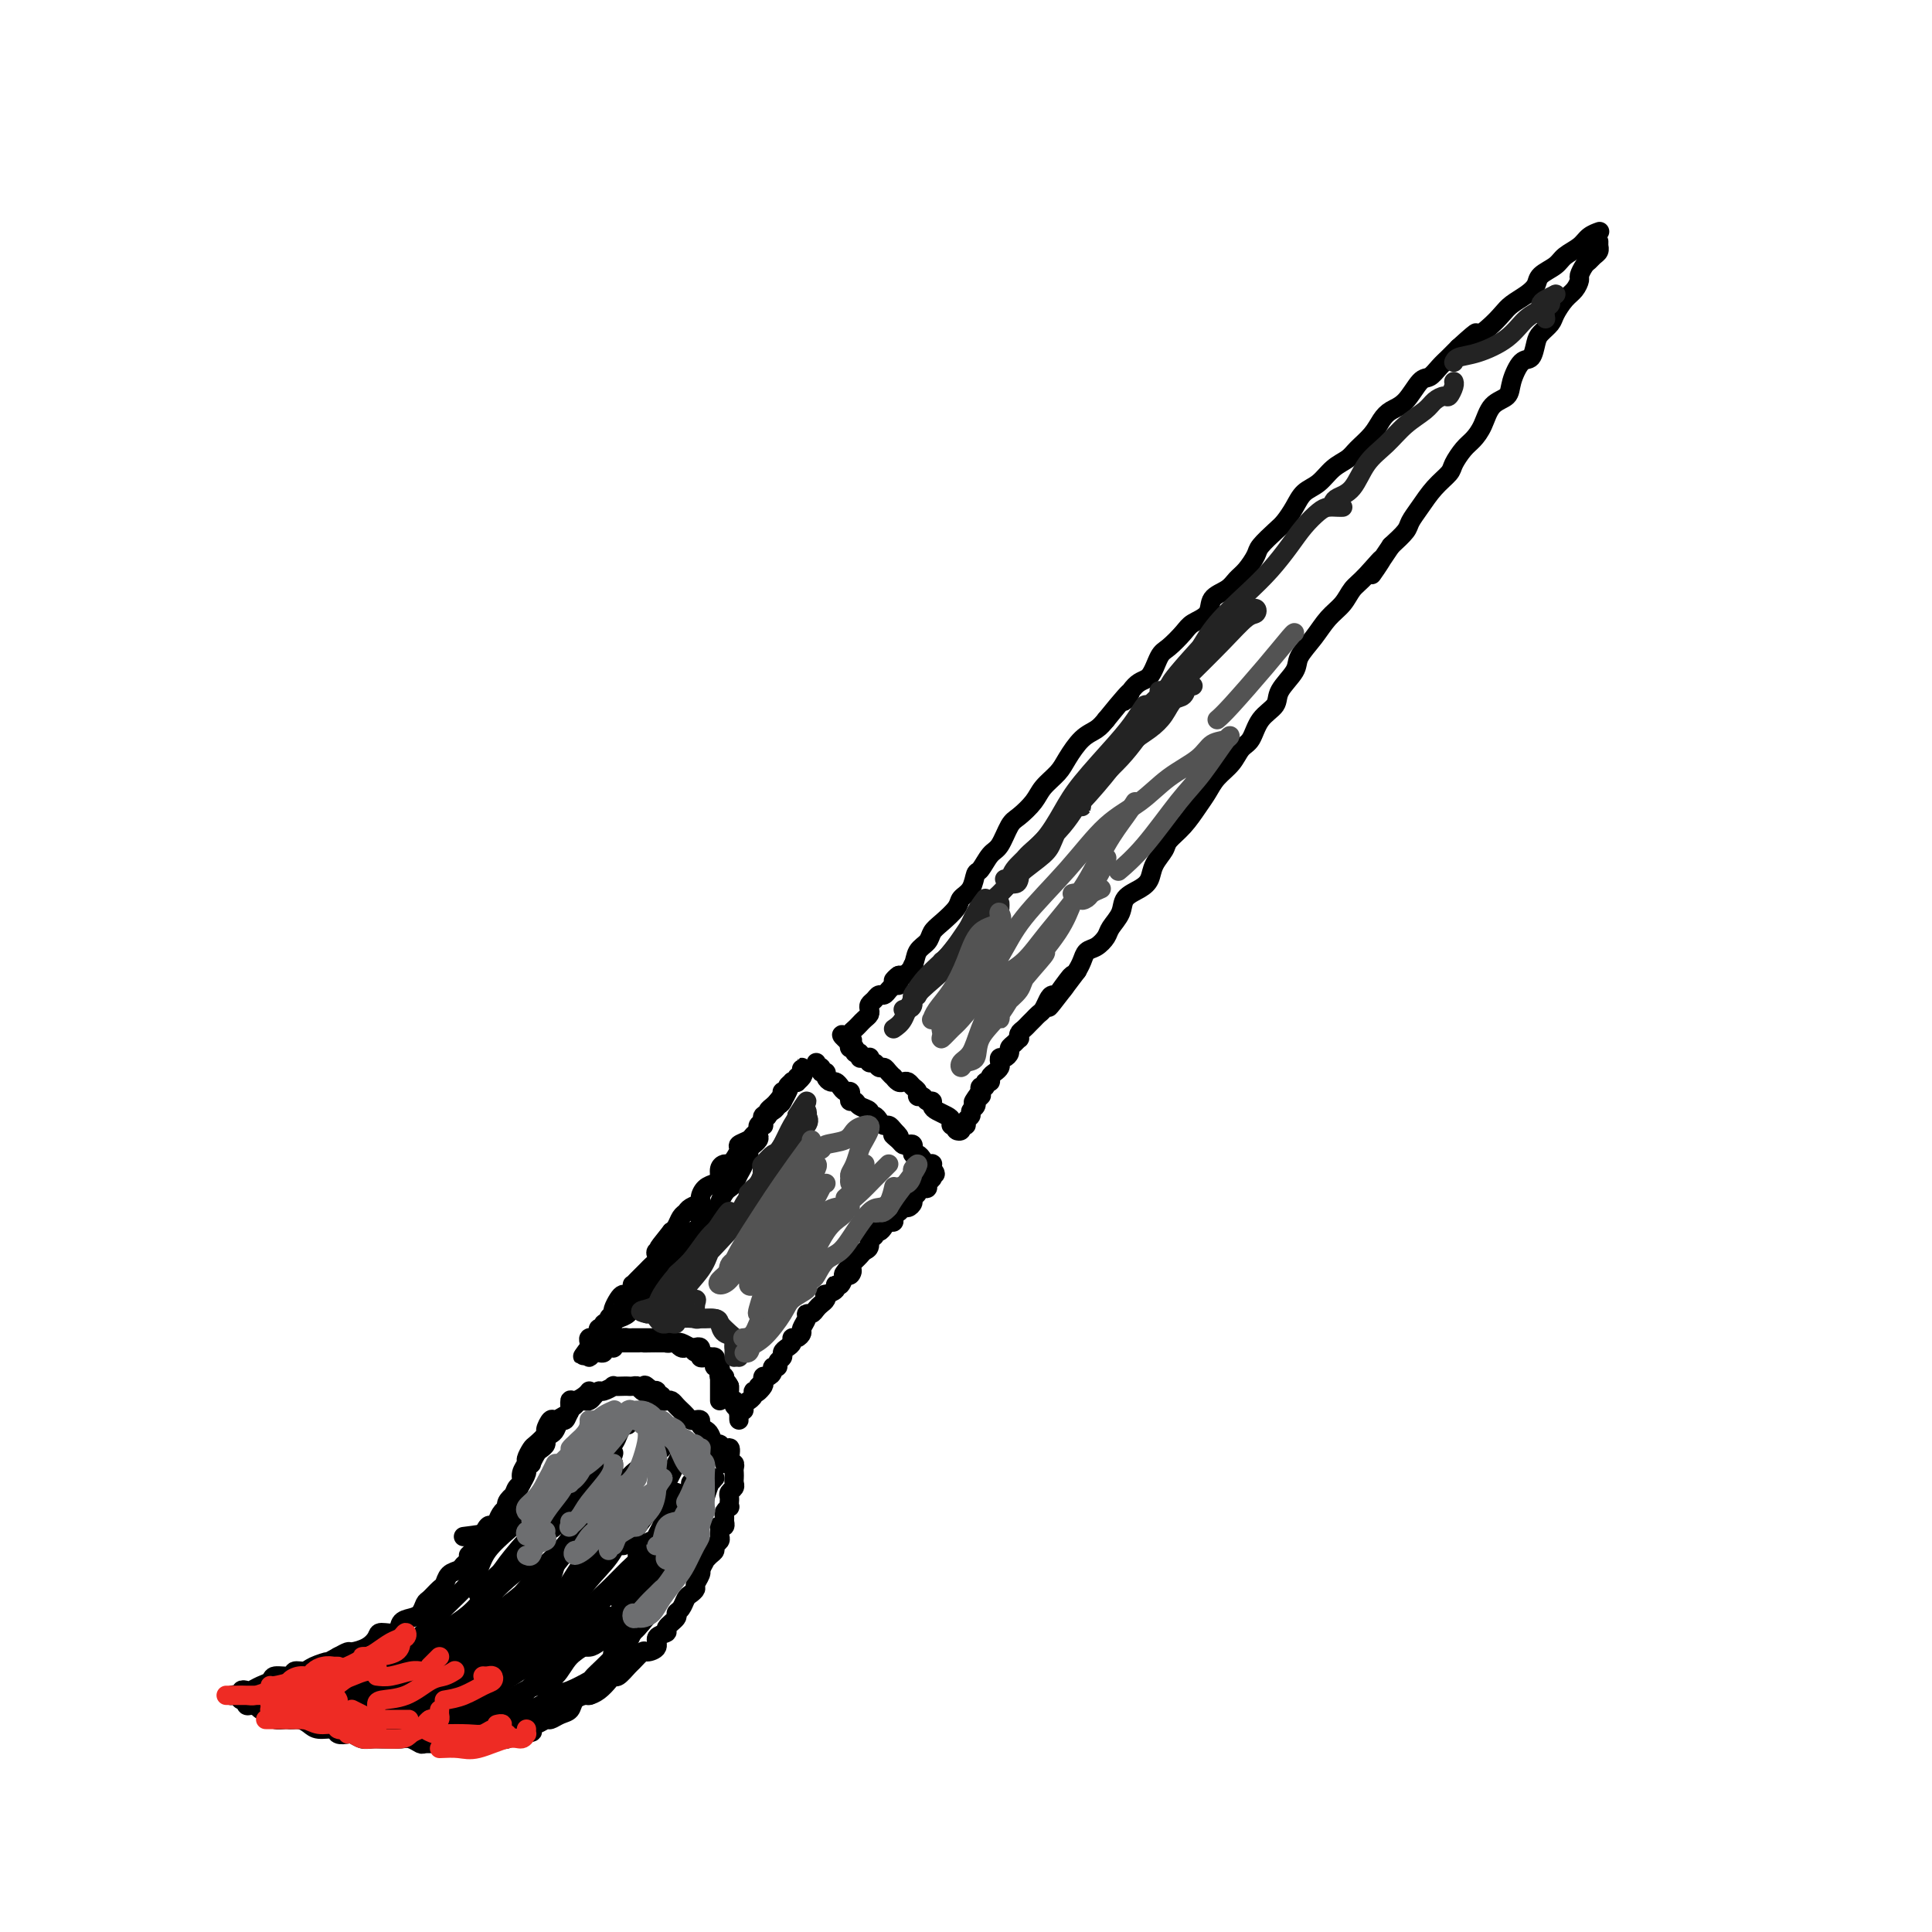 <svg viewBox='0 0 400 400' version='1.1' xmlns='http://www.w3.org/2000/svg' xmlns:xlink='http://www.w3.org/1999/xlink'><g fill='none' stroke='rgb(0,0,0)' stroke-width='4' stroke-linecap='round' stroke-linejoin='round'><path d='M186,204c0.015,-0.299 0.030,-0.598 0,-1c-0.030,-0.402 -0.106,-0.909 0,-1c0.106,-0.091 0.395,0.232 1,0c0.605,-0.232 1.526,-1.020 2,-2c0.474,-0.980 0.502,-2.153 1,-3c0.498,-0.847 1.466,-1.368 2,-2c0.534,-0.632 0.633,-1.375 1,-2c0.367,-0.625 1.002,-1.131 2,-2c0.998,-0.869 2.361,-2.101 3,-3c0.639,-0.899 0.555,-1.467 1,-2c0.445,-0.533 1.417,-1.033 2,-2c0.583,-0.967 0.775,-2.402 1,-3c0.225,-0.598 0.482,-0.358 1,-1c0.518,-0.642 1.298,-2.167 2,-3c0.702,-0.833 1.328,-0.974 2,-2c0.672,-1.026 1.391,-2.935 2,-4c0.609,-1.065 1.107,-1.284 2,-2c0.893,-0.716 2.181,-1.928 3,-3c0.819,-1.072 1.168,-2.002 2,-3c0.832,-0.998 2.148,-2.063 3,-3c0.852,-0.937 1.239,-1.746 2,-3c0.761,-1.254 1.897,-2.953 3,-4c1.103,-1.047 2.172,-1.442 3,-2c0.828,-0.558 1.414,-1.279 2,-2'/><path d='M229,149c7.478,-9.249 4.674,-4.872 4,-4c-0.674,0.872 0.782,-1.762 2,-3c1.218,-1.238 2.198,-1.080 3,-2c0.802,-0.920 1.427,-2.917 2,-4c0.573,-1.083 1.093,-1.253 2,-2c0.907,-0.747 2.200,-2.073 3,-3c0.800,-0.927 1.106,-1.456 2,-2c0.894,-0.544 2.375,-1.103 3,-2c0.625,-0.897 0.395,-2.131 1,-3c0.605,-0.869 2.044,-1.372 3,-2c0.956,-0.628 1.429,-1.379 2,-2c0.571,-0.621 1.241,-1.110 2,-2c0.759,-0.890 1.607,-2.180 2,-3c0.393,-0.820 0.331,-1.168 1,-2c0.669,-0.832 2.069,-2.147 3,-3c0.931,-0.853 1.393,-1.243 2,-2c0.607,-0.757 1.360,-1.879 2,-3c0.640,-1.121 1.168,-2.239 2,-3c0.832,-0.761 1.970,-1.165 3,-2c1.030,-0.835 1.953,-2.100 3,-3c1.047,-0.900 2.219,-1.435 3,-2c0.781,-0.565 1.171,-1.160 2,-2c0.829,-0.840 2.099,-1.924 3,-3c0.901,-1.076 1.435,-2.143 2,-3c0.565,-0.857 1.163,-1.504 2,-2c0.837,-0.496 1.915,-0.843 3,-2c1.085,-1.157 2.177,-3.125 3,-4c0.823,-0.875 1.375,-0.657 2,-1c0.625,-0.343 1.322,-1.246 2,-2c0.678,-0.754 1.337,-1.358 2,-2c0.663,-0.642 1.332,-1.321 2,-2'/><path d='M302,72c5.491,-5.015 3.218,-2.551 3,-2c-0.218,0.551 1.619,-0.811 3,-2c1.381,-1.189 2.304,-2.205 3,-3c0.696,-0.795 1.163,-1.368 2,-2c0.837,-0.632 2.043,-1.324 3,-2c0.957,-0.676 1.664,-1.336 2,-2c0.336,-0.664 0.302,-1.333 1,-2c0.698,-0.667 2.128,-1.331 3,-2c0.872,-0.669 1.187,-1.342 2,-2c0.813,-0.658 2.125,-1.300 3,-2c0.875,-0.700 1.312,-1.458 2,-2c0.688,-0.542 1.625,-0.869 2,-1c0.375,-0.131 0.187,-0.065 0,0'/><path d='M331,50c0.006,0.447 0.013,0.893 0,1c-0.013,0.107 -0.045,-0.127 0,0c0.045,0.127 0.166,0.615 0,1c-0.166,0.385 -0.618,0.665 -1,1c-0.382,0.335 -0.693,0.723 -1,1c-0.307,0.277 -0.610,0.443 -1,1c-0.390,0.557 -0.868,1.504 -1,2c-0.132,0.496 0.082,0.541 0,1c-0.082,0.459 -0.459,1.331 -1,2c-0.541,0.669 -1.244,1.137 -2,2c-0.756,0.863 -1.564,2.123 -2,3c-0.436,0.877 -0.501,1.370 -1,2c-0.499,0.630 -1.433,1.397 -2,2c-0.567,0.603 -0.766,1.044 -1,2c-0.234,0.956 -0.503,2.428 -1,3c-0.497,0.572 -1.221,0.243 -2,1c-0.779,0.757 -1.612,2.602 -2,4c-0.388,1.398 -0.330,2.351 -1,3c-0.670,0.649 -2.067,0.993 -3,2c-0.933,1.007 -1.400,2.678 -2,4c-0.600,1.322 -1.332,2.296 -2,3c-0.668,0.704 -1.270,1.140 -2,2c-0.730,0.860 -1.586,2.146 -2,3c-0.414,0.854 -0.386,1.278 -1,2c-0.614,0.722 -1.872,1.743 -3,3c-1.128,1.257 -2.127,2.749 -3,4c-0.873,1.251 -1.620,2.260 -2,3c-0.380,0.740 -0.394,1.211 -1,2c-0.606,0.789 -1.803,1.894 -3,3'/><path d='M288,113c-6.966,10.282 -2.881,4.486 -2,3c0.881,-1.486 -1.443,1.336 -3,3c-1.557,1.664 -2.348,2.168 -3,3c-0.652,0.832 -1.167,1.993 -2,3c-0.833,1.007 -1.986,1.862 -3,3c-1.014,1.138 -1.891,2.559 -3,4c-1.109,1.441 -2.450,2.901 -3,4c-0.550,1.099 -0.307,1.835 -1,3c-0.693,1.165 -2.321,2.758 -3,4c-0.679,1.242 -0.407,2.131 -1,3c-0.593,0.869 -2.049,1.716 -3,3c-0.951,1.284 -1.396,3.005 -2,4c-0.604,0.995 -1.369,1.266 -2,2c-0.631,0.734 -1.130,1.932 -2,3c-0.870,1.068 -2.111,2.005 -3,3c-0.889,0.995 -1.427,2.047 -2,3c-0.573,0.953 -1.180,1.805 -2,3c-0.820,1.195 -1.854,2.732 -3,4c-1.146,1.268 -2.403,2.265 -3,3c-0.597,0.735 -0.535,1.207 -1,2c-0.465,0.793 -1.457,1.906 -2,3c-0.543,1.094 -0.636,2.170 -1,3c-0.364,0.830 -1.000,1.415 -2,2c-1.000,0.585 -2.365,1.169 -3,2c-0.635,0.831 -0.541,1.910 -1,3c-0.459,1.090 -1.471,2.193 -2,3c-0.529,0.807 -0.575,1.318 -1,2c-0.425,0.682 -1.227,1.533 -2,2c-0.773,0.467 -1.516,0.549 -2,1c-0.484,0.451 -0.710,1.272 -1,2c-0.290,0.728 -0.645,1.364 -1,2'/><path d='M223,201c-10.477,13.959 -4.169,4.857 -2,2c2.169,-2.857 0.200,0.530 -1,2c-1.200,1.470 -1.631,1.024 -2,1c-0.369,-0.024 -0.676,0.375 -1,1c-0.324,0.625 -0.664,1.477 -1,2c-0.336,0.523 -0.668,0.717 -1,1c-0.332,0.283 -0.663,0.654 -1,1c-0.337,0.346 -0.678,0.666 -1,1c-0.322,0.334 -0.625,0.681 -1,1c-0.375,0.319 -0.822,0.610 -1,1c-0.178,0.390 -0.085,0.878 0,1c0.085,0.122 0.164,-0.121 0,0c-0.164,0.121 -0.569,0.606 -1,1c-0.431,0.394 -0.886,0.697 -1,1c-0.114,0.303 0.114,0.606 0,1c-0.114,0.394 -0.569,0.879 -1,1c-0.431,0.121 -0.837,-0.123 -1,0c-0.163,0.123 -0.081,0.611 0,1c0.081,0.389 0.161,0.677 0,1c-0.161,0.323 -0.564,0.679 -1,1c-0.436,0.321 -0.905,0.607 -1,1c-0.095,0.393 0.185,0.894 0,1c-0.185,0.106 -0.834,-0.181 -1,0c-0.166,0.181 0.151,0.832 0,1c-0.151,0.168 -0.772,-0.147 -1,0c-0.228,0.147 -0.065,0.756 0,1c0.065,0.244 0.033,0.122 0,0'/><path d='M203,226c-3.033,4.034 -0.615,1.620 0,1c0.615,-0.620 -0.571,0.555 -1,1c-0.429,0.445 -0.100,0.161 0,0c0.100,-0.161 -0.030,-0.198 0,0c0.030,0.198 0.219,0.631 0,1c-0.219,0.369 -0.847,0.672 -1,1c-0.153,0.328 0.170,0.680 0,1c-0.170,0.320 -0.834,0.608 -1,1c-0.166,0.392 0.165,0.887 0,1c-0.165,0.113 -0.828,-0.155 -1,0c-0.172,0.155 0.146,0.734 0,1c-0.146,0.266 -0.756,0.219 -1,0c-0.244,-0.219 -0.122,-0.609 0,-1'/><path d='M198,233c-0.710,1.070 0.013,0.245 0,0c-0.013,-0.245 -0.764,0.089 -1,0c-0.236,-0.089 0.043,-0.602 0,-1c-0.043,-0.398 -0.407,-0.680 -1,-1c-0.593,-0.320 -1.416,-0.678 -2,-1c-0.584,-0.322 -0.931,-0.607 -1,-1c-0.069,-0.393 0.140,-0.893 0,-1c-0.140,-0.107 -0.629,0.179 -1,0c-0.371,-0.179 -0.624,-0.822 -1,-1c-0.376,-0.178 -0.874,0.110 -1,0c-0.126,-0.110 0.121,-0.617 0,-1c-0.121,-0.383 -0.611,-0.643 -1,-1c-0.389,-0.357 -0.678,-0.813 -1,-1c-0.322,-0.187 -0.678,-0.105 -1,0c-0.322,0.105 -0.611,0.234 -1,0c-0.389,-0.234 -0.878,-0.832 -1,-1c-0.122,-0.168 0.122,0.095 0,0c-0.122,-0.095 -0.611,-0.546 -1,-1c-0.389,-0.454 -0.679,-0.910 -1,-1c-0.321,-0.090 -0.674,0.186 -1,0c-0.326,-0.186 -0.626,-0.835 -1,-1c-0.374,-0.165 -0.822,0.153 -1,0c-0.178,-0.153 -0.085,-0.777 0,-1c0.085,-0.223 0.162,-0.045 0,0c-0.162,0.045 -0.564,-0.045 -1,0c-0.436,0.045 -0.905,0.223 -1,0c-0.095,-0.223 0.185,-0.847 0,-1c-0.185,-0.153 -0.833,0.165 -1,0c-0.167,-0.165 0.147,-0.814 0,-1c-0.147,-0.186 -0.756,0.090 -1,0c-0.244,-0.090 -0.122,-0.545 0,-1'/><path d='M176,216c-3.407,-2.869 -0.924,-1.542 0,-1c0.924,0.542 0.289,0.300 0,0c-0.289,-0.300 -0.231,-0.658 0,-1c0.231,-0.342 0.637,-0.669 1,-1c0.363,-0.331 0.685,-0.666 1,-1c0.315,-0.334 0.623,-0.667 1,-1c0.377,-0.333 0.822,-0.668 1,-1c0.178,-0.332 0.089,-0.663 0,-1c-0.089,-0.337 -0.179,-0.682 0,-1c0.179,-0.318 0.625,-0.610 1,-1c0.375,-0.390 0.678,-0.878 1,-1c0.322,-0.122 0.664,0.121 1,0c0.336,-0.121 0.668,-0.606 1,-1c0.332,-0.394 0.666,-0.697 1,-1'/><path d='M185,204c1.339,-2.019 0.187,-1.067 0,-1c-0.187,0.067 0.591,-0.753 1,-1c0.409,-0.247 0.449,0.077 1,0c0.551,-0.077 1.611,-0.557 2,-1c0.389,-0.443 0.105,-0.850 0,-1c-0.105,-0.150 -0.030,-0.043 0,0c0.030,0.043 0.015,0.021 0,0'/><path d='M169,220c-0.122,0.455 -0.244,0.909 0,1c0.244,0.091 0.853,-0.182 1,0c0.147,0.182 -0.168,0.819 0,1c0.168,0.181 0.819,-0.092 1,0c0.181,0.092 -0.106,0.551 0,1c0.106,0.449 0.607,0.890 1,1c0.393,0.110 0.680,-0.111 1,0c0.320,0.111 0.673,0.556 1,1c0.327,0.444 0.627,0.889 1,1c0.373,0.111 0.820,-0.111 1,0c0.180,0.111 0.095,0.554 0,1c-0.095,0.446 -0.198,0.894 0,1c0.198,0.106 0.697,-0.130 1,0c0.303,0.130 0.410,0.626 1,1c0.590,0.374 1.664,0.626 2,1c0.336,0.374 -0.065,0.870 0,1c0.065,0.130 0.595,-0.106 1,0c0.405,0.106 0.686,0.554 1,1c0.314,0.446 0.661,0.889 1,1c0.339,0.111 0.668,-0.111 1,0c0.332,0.111 0.666,0.556 1,1'/><path d='M185,234c2.428,2.348 0.497,1.216 0,1c-0.497,-0.216 0.441,0.482 1,1c0.559,0.518 0.738,0.856 1,1c0.262,0.144 0.605,0.095 1,0c0.395,-0.095 0.841,-0.236 1,0c0.159,0.236 0.032,0.851 0,1c-0.032,0.149 0.033,-0.166 0,0c-0.033,0.166 -0.163,0.815 0,1c0.163,0.185 0.618,-0.094 1,0c0.382,0.094 0.691,0.560 1,1c0.309,0.440 0.619,0.853 1,1c0.381,0.147 0.834,0.029 1,0c0.166,-0.029 0.045,0.031 0,0c-0.045,-0.031 -0.013,-0.152 0,0c0.013,0.152 0.006,0.576 0,1'/><path d='M193,242c1.242,1.477 0.348,1.170 0,1c-0.348,-0.170 -0.150,-0.203 0,0c0.150,0.203 0.251,0.643 0,1c-0.251,0.357 -0.856,0.631 -1,1c-0.144,0.369 0.173,0.834 0,1c-0.173,0.166 -0.835,0.033 -1,0c-0.165,-0.033 0.167,0.032 0,0c-0.167,-0.032 -0.832,-0.162 -1,0c-0.168,0.162 0.162,0.617 0,1c-0.162,0.383 -0.817,0.695 -1,1c-0.183,0.305 0.105,0.604 0,1c-0.105,0.396 -0.602,0.890 -1,1c-0.398,0.110 -0.695,-0.164 -1,0c-0.305,0.164 -0.617,0.766 -1,1c-0.383,0.234 -0.838,0.100 -1,0c-0.162,-0.100 -0.032,-0.168 0,0c0.032,0.168 -0.032,0.571 0,1c0.032,0.429 0.162,0.884 0,1c-0.162,0.116 -0.617,-0.108 -1,0c-0.383,0.108 -0.695,0.549 -1,1c-0.305,0.451 -0.603,0.912 -1,1c-0.397,0.088 -0.894,-0.198 -1,0c-0.106,0.198 0.179,0.879 0,1c-0.179,0.121 -0.821,-0.318 -1,0c-0.179,0.318 0.107,1.395 0,2c-0.107,0.605 -0.606,0.740 -1,1c-0.394,0.260 -0.683,0.647 -1,1c-0.317,0.353 -0.662,0.672 -1,1c-0.338,0.328 -0.669,0.664 -1,1'/><path d='M176,262c-2.643,3.251 -0.751,1.378 0,1c0.751,-0.378 0.361,0.739 0,1c-0.361,0.261 -0.693,-0.332 -1,0c-0.307,0.332 -0.590,1.591 -1,2c-0.410,0.409 -0.946,-0.031 -1,0c-0.054,0.031 0.375,0.533 0,1c-0.375,0.467 -1.554,0.898 -2,1c-0.446,0.102 -0.161,-0.127 0,0c0.161,0.127 0.197,0.608 0,1c-0.197,0.392 -0.626,0.696 -1,1c-0.374,0.304 -0.693,0.610 -1,1c-0.307,0.390 -0.603,0.864 -1,1c-0.397,0.136 -0.894,-0.065 -1,0c-0.106,0.065 0.178,0.395 0,1c-0.178,0.605 -0.817,1.486 -1,2c-0.183,0.514 0.092,0.663 0,1c-0.092,0.337 -0.551,0.864 -1,1c-0.449,0.136 -0.890,-0.118 -1,0c-0.110,0.118 0.110,0.609 0,1c-0.110,0.391 -0.550,0.683 -1,1c-0.450,0.317 -0.909,0.659 -1,1c-0.091,0.341 0.187,0.683 0,1c-0.187,0.317 -0.837,0.611 -1,1c-0.163,0.389 0.163,0.874 0,1c-0.163,0.126 -0.814,-0.106 -1,0c-0.186,0.106 0.094,0.551 0,1c-0.094,0.449 -0.561,0.904 -1,1c-0.439,0.096 -0.849,-0.166 -1,0c-0.151,0.166 -0.043,0.762 0,1c0.043,0.238 0.022,0.119 0,0'/><path d='M158,286c-2.719,3.956 -0.517,1.847 0,1c0.517,-0.847 -0.650,-0.433 -1,0c-0.350,0.433 0.118,0.886 0,1c-0.118,0.114 -0.820,-0.110 -1,0c-0.180,0.110 0.163,0.555 0,1c-0.163,0.445 -0.832,0.889 -1,1c-0.168,0.111 0.165,-0.110 0,0c-0.165,0.110 -0.829,0.550 -1,1c-0.171,0.450 0.150,0.910 0,1c-0.150,0.090 -0.773,-0.189 -1,0c-0.227,0.189 -0.060,0.846 0,1c0.060,0.154 0.012,-0.196 0,0c-0.012,0.196 0.011,0.938 0,1c-0.011,0.062 -0.054,-0.557 0,-1c0.054,-0.443 0.207,-0.710 0,-1c-0.207,-0.290 -0.773,-0.602 -1,-1c-0.227,-0.398 -0.113,-0.880 0,-1c0.113,-0.120 0.226,0.122 0,0c-0.226,-0.122 -0.792,-0.610 -1,-1c-0.208,-0.390 -0.060,-0.683 0,-1c0.060,-0.317 0.030,-0.659 0,-1'/><path d='M151,287c-0.552,-1.245 -0.932,-0.859 -1,-1c-0.068,-0.141 0.175,-0.811 0,-1c-0.175,-0.189 -0.768,0.103 -1,0c-0.232,-0.103 -0.103,-0.602 0,-1c0.103,-0.398 0.181,-0.694 0,-1c-0.181,-0.306 -0.622,-0.622 -1,-1c-0.378,-0.378 -0.693,-0.818 -1,-1c-0.307,-0.182 -0.607,-0.105 -1,0c-0.393,0.105 -0.879,0.238 -1,0c-0.121,-0.238 0.123,-0.847 0,-1c-0.123,-0.153 -0.611,0.151 -1,0c-0.389,-0.151 -0.678,-0.758 -1,-1c-0.322,-0.242 -0.677,-0.118 -1,0c-0.323,0.118 -0.612,0.229 -1,0c-0.388,-0.229 -0.874,-0.797 -1,-1c-0.126,-0.203 0.107,-0.040 0,0c-0.107,0.040 -0.554,-0.042 -1,0c-0.446,0.042 -0.889,0.207 -1,0c-0.111,-0.207 0.111,-0.788 0,-1c-0.111,-0.212 -0.554,-0.057 -1,0c-0.446,0.057 -0.893,0.015 -1,0c-0.107,-0.015 0.126,-0.004 0,0c-0.126,0.004 -0.612,0.001 -1,0c-0.388,-0.001 -0.677,-0.000 -1,0c-0.323,0.000 -0.678,0.000 -1,0c-0.322,-0.000 -0.611,-0.001 -1,0c-0.389,0.001 -0.878,0.003 -1,0c-0.122,-0.003 0.122,-0.011 0,0c-0.122,0.011 -0.610,0.041 -1,0c-0.390,-0.041 -0.683,-0.155 -1,0c-0.317,0.155 -0.659,0.577 -1,1'/><path d='M128,278c-2.544,-0.216 -1.404,-0.255 -1,0c0.404,0.255 0.070,0.804 0,1c-0.070,0.196 0.122,0.039 0,0c-0.122,-0.039 -0.557,0.041 -1,0c-0.443,-0.041 -0.893,-0.203 -1,0c-0.107,0.203 0.129,0.770 0,1c-0.129,0.230 -0.624,0.124 -1,0c-0.376,-0.124 -0.634,-0.267 -1,0c-0.366,0.267 -0.841,0.944 -1,1c-0.159,0.056 -0.001,-0.510 0,-1c0.001,-0.490 -0.154,-0.904 0,-1c0.154,-0.096 0.619,0.125 1,0c0.381,-0.125 0.678,-0.597 1,-1c0.322,-0.403 0.667,-0.737 1,-1c0.333,-0.263 0.653,-0.454 1,-1c0.347,-0.546 0.722,-1.446 1,-2c0.278,-0.554 0.458,-0.764 1,-1c0.542,-0.236 1.444,-0.500 2,-1c0.556,-0.500 0.765,-1.237 1,-2c0.235,-0.763 0.497,-1.553 1,-2c0.503,-0.447 1.248,-0.553 2,-1c0.752,-0.447 1.510,-1.236 2,-2c0.490,-0.764 0.711,-1.504 1,-2c0.289,-0.496 0.644,-0.748 1,-1'/><path d='M138,262c2.366,-3.059 0.282,-1.206 0,-1c-0.282,0.206 1.239,-1.235 2,-2c0.761,-0.765 0.764,-0.853 1,-1c0.236,-0.147 0.706,-0.354 1,-1c0.294,-0.646 0.411,-1.731 1,-2c0.589,-0.269 1.650,0.279 2,0c0.350,-0.279 -0.012,-1.383 0,-2c0.012,-0.617 0.399,-0.746 1,-1c0.601,-0.254 1.418,-0.631 2,-1c0.582,-0.369 0.930,-0.728 1,-1c0.070,-0.272 -0.136,-0.457 0,-1c0.136,-0.543 0.615,-1.445 1,-2c0.385,-0.555 0.676,-0.765 1,-1c0.324,-0.235 0.679,-0.497 1,-1c0.321,-0.503 0.607,-1.248 1,-2c0.393,-0.752 0.894,-1.512 1,-2c0.106,-0.488 -0.183,-0.704 0,-1c0.183,-0.296 0.837,-0.671 1,-1c0.163,-0.329 -0.166,-0.613 0,-1c0.166,-0.387 0.828,-0.877 1,-1c0.172,-0.123 -0.146,0.121 0,0c0.146,-0.121 0.757,-0.606 1,-1c0.243,-0.394 0.116,-0.697 0,-1c-0.116,-0.303 -0.223,-0.606 0,-1c0.223,-0.394 0.777,-0.879 1,-1c0.223,-0.121 0.115,0.122 0,0c-0.115,-0.122 -0.238,-0.610 0,-1c0.238,-0.390 0.837,-0.682 1,-1c0.163,-0.318 -0.110,-0.663 0,-1c0.110,-0.337 0.603,-0.668 1,-1c0.397,-0.332 0.699,-0.666 1,-1'/><path d='M161,228c3.780,-5.216 1.730,-1.257 1,0c-0.730,1.257 -0.139,-0.189 0,-1c0.139,-0.811 -0.174,-0.988 0,-1c0.174,-0.012 0.835,0.141 1,0c0.165,-0.141 -0.167,-0.578 0,-1c0.167,-0.422 0.833,-0.830 1,-1c0.167,-0.170 -0.166,-0.101 0,0c0.166,0.101 0.829,0.233 1,0c0.171,-0.233 -0.150,-0.830 0,-1c0.150,-0.170 0.772,0.089 1,0c0.228,-0.089 0.061,-0.524 0,-1c-0.061,-0.476 -0.018,-0.993 0,-1c0.018,-0.007 0.009,0.497 0,1'/><path d='M166,222c0.838,-0.760 0.432,0.339 0,1c-0.432,0.661 -0.890,0.884 -1,1c-0.110,0.116 0.129,0.125 0,0c-0.129,-0.125 -0.626,-0.384 -1,0c-0.374,0.384 -0.624,1.412 -1,2c-0.376,0.588 -0.879,0.735 -1,1c-0.121,0.265 0.140,0.648 0,1c-0.140,0.352 -0.683,0.672 -1,1c-0.317,0.328 -0.410,0.665 -1,1c-0.590,0.335 -1.678,0.667 -2,1c-0.322,0.333 0.122,0.666 0,1c-0.122,0.334 -0.811,0.667 -1,1c-0.189,0.333 0.122,0.666 0,1c-0.122,0.334 -0.677,0.670 -1,1c-0.323,0.330 -0.415,0.653 -1,1c-0.585,0.347 -1.662,0.720 -2,1c-0.338,0.280 0.063,0.469 0,1c-0.063,0.531 -0.591,1.403 -1,2c-0.409,0.597 -0.700,0.920 -1,1c-0.300,0.080 -0.609,-0.082 -1,0c-0.391,0.082 -0.866,0.407 -1,1c-0.134,0.593 0.071,1.454 0,2c-0.071,0.546 -0.418,0.776 -1,1c-0.582,0.224 -1.399,0.441 -2,1c-0.601,0.559 -0.987,1.458 -1,2c-0.013,0.542 0.347,0.726 0,1c-0.347,0.274 -1.402,0.637 -2,1c-0.598,0.363 -0.737,0.726 -1,1c-0.263,0.274 -0.648,0.458 -1,1c-0.352,0.542 -0.672,1.440 -1,2c-0.328,0.560 -0.664,0.780 -1,1'/><path d='M139,255c-4.436,5.510 -2.025,2.786 -1,2c1.025,-0.786 0.664,0.367 0,1c-0.664,0.633 -1.631,0.747 -2,1c-0.369,0.253 -0.140,0.645 0,1c0.140,0.355 0.193,0.672 0,1c-0.193,0.328 -0.630,0.666 -1,1c-0.370,0.334 -0.674,0.663 -1,1c-0.326,0.337 -0.675,0.681 -1,1c-0.325,0.319 -0.626,0.611 -1,1c-0.374,0.389 -0.821,0.874 -1,1c-0.179,0.126 -0.089,-0.108 0,0c0.089,0.108 0.178,0.557 0,1c-0.178,0.443 -0.622,0.879 -1,1c-0.378,0.121 -0.689,-0.073 -1,0c-0.311,0.073 -0.623,0.415 -1,1c-0.377,0.585 -0.818,1.415 -1,2c-0.182,0.585 -0.105,0.926 0,1c0.105,0.074 0.239,-0.120 0,0c-0.239,0.120 -0.852,0.553 -1,1c-0.148,0.447 0.170,0.907 0,1c-0.170,0.093 -0.829,-0.182 -1,0c-0.171,0.182 0.146,0.819 0,1c-0.146,0.181 -0.756,-0.095 -1,0c-0.244,0.095 -0.122,0.561 0,1c0.122,0.439 0.243,0.853 0,1c-0.243,0.147 -0.850,0.028 -1,0c-0.150,-0.028 0.156,0.034 0,0c-0.156,-0.034 -0.773,-0.163 -1,0c-0.227,0.163 -0.065,0.618 0,1c0.065,0.382 0.032,0.691 0,1'/><path d='M122,279c-2.633,3.651 -0.716,0.778 0,0c0.716,-0.778 0.232,0.539 0,1c-0.232,0.461 -0.212,0.067 0,0c0.212,-0.067 0.616,0.192 1,0c0.384,-0.192 0.747,-0.836 1,-1c0.253,-0.164 0.396,0.152 1,0c0.604,-0.152 1.667,-0.773 2,-1c0.333,-0.227 -0.066,-0.061 0,0c0.066,0.061 0.595,0.016 1,0c0.405,-0.016 0.686,-0.004 1,0c0.314,0.004 0.661,0.001 1,0c0.339,-0.001 0.668,-0.000 1,0c0.332,0.000 0.666,0.000 1,0'/><path d='M132,278c1.669,-0.155 0.843,-0.041 1,0c0.157,0.041 1.299,0.011 2,0c0.701,-0.011 0.961,-0.003 1,0c0.039,0.003 -0.143,0.001 0,0c0.143,-0.001 0.612,0.000 1,0c0.388,-0.000 0.694,-0.001 1,0c0.306,0.001 0.611,0.004 1,0c0.389,-0.004 0.864,-0.015 1,0c0.136,0.015 -0.065,0.055 0,0c0.065,-0.055 0.396,-0.207 1,0c0.604,0.207 1.482,0.772 2,1c0.518,0.228 0.677,0.117 1,0c0.323,-0.117 0.808,-0.242 1,0c0.192,0.242 0.089,0.850 0,1c-0.089,0.150 -0.164,-0.157 0,0c0.164,0.157 0.566,0.777 1,1c0.434,0.223 0.900,0.050 1,0c0.100,-0.050 -0.166,0.024 0,0c0.166,-0.024 0.762,-0.147 1,0c0.238,0.147 0.116,0.565 0,1c-0.116,0.435 -0.227,0.886 0,1c0.227,0.114 0.793,-0.110 1,0c0.207,0.110 0.055,0.554 0,1c-0.055,0.446 -0.015,0.893 0,1c0.015,0.107 0.004,-0.126 0,0c-0.004,0.126 -0.001,0.611 0,1c0.001,0.389 0.000,0.682 0,1c-0.000,0.318 -0.000,0.663 0,1c0.000,0.337 0.000,0.668 0,1c-0.000,0.332 -0.000,0.666 0,1'/><path d='M122,288c-0.228,0.295 -0.455,0.589 -1,1c-0.545,0.411 -1.407,0.937 -2,1c-0.593,0.063 -0.918,-0.339 -1,0c-0.082,0.339 0.079,1.418 0,2c-0.079,0.582 -0.398,0.665 -1,1c-0.602,0.335 -1.489,0.920 -2,1c-0.511,0.080 -0.647,-0.344 -1,0c-0.353,0.344 -0.922,1.458 -1,2c-0.078,0.542 0.334,0.512 0,1c-0.334,0.488 -1.414,1.496 -2,2c-0.586,0.504 -0.678,0.506 -1,1c-0.322,0.494 -0.874,1.479 -1,2c-0.126,0.521 0.174,0.577 0,1c-0.174,0.423 -0.823,1.214 -1,2c-0.177,0.786 0.118,1.569 0,2c-0.118,0.431 -0.650,0.512 -1,1c-0.350,0.488 -0.519,1.385 -1,2c-0.481,0.615 -1.273,0.948 -1,2c0.273,1.052 1.612,2.822 0,4c-1.612,1.178 -6.175,1.765 -8,2c-1.825,0.235 -0.913,0.117 0,0'/><path d='M100,318c0.119,0.303 0.238,0.607 0,1c-0.238,0.393 -0.835,0.876 -1,1c-0.165,0.124 0.100,-0.111 0,0c-0.100,0.111 -0.565,0.568 -1,1c-0.435,0.432 -0.838,0.838 -1,1c-0.162,0.162 -0.081,0.081 0,0'/><path d='M150,303c0.112,-0.331 0.223,-0.661 0,-1c-0.223,-0.339 -0.781,-0.686 -1,-1c-0.219,-0.314 -0.100,-0.595 0,-1c0.100,-0.405 0.180,-0.934 0,-1c-0.180,-0.066 -0.622,0.333 -1,0c-0.378,-0.333 -0.693,-1.396 -1,-2c-0.307,-0.604 -0.607,-0.750 -1,-1c-0.393,-0.250 -0.879,-0.606 -1,-1c-0.121,-0.394 0.122,-0.827 0,-1c-0.122,-0.173 -0.610,-0.088 -1,0c-0.390,0.088 -0.682,0.177 -1,0c-0.318,-0.177 -0.662,-0.622 -1,-1c-0.338,-0.378 -0.669,-0.689 -1,-1c-0.331,-0.311 -0.662,-0.623 -1,-1c-0.338,-0.377 -0.683,-0.819 -1,-1c-0.317,-0.181 -0.607,-0.100 -1,0c-0.393,0.100 -0.889,0.219 -1,0c-0.111,-0.219 0.164,-0.777 0,-1c-0.164,-0.223 -0.766,-0.111 -1,0c-0.234,0.111 -0.102,0.222 0,0c0.102,-0.222 0.172,-0.778 0,-1c-0.172,-0.222 -0.586,-0.111 -1,0'/><path d='M135,288c-2.499,-2.337 -1.247,-0.679 -1,0c0.247,0.679 -0.510,0.378 -1,0c-0.490,-0.378 -0.714,-0.833 -1,-1c-0.286,-0.167 -0.635,-0.046 -1,0c-0.365,0.046 -0.746,0.016 -1,0c-0.254,-0.016 -0.383,-0.019 -1,0c-0.617,0.019 -1.724,0.060 -2,0c-0.276,-0.060 0.277,-0.223 0,0c-0.277,0.223 -1.384,0.830 -2,1c-0.616,0.170 -0.743,-0.099 -1,0c-0.257,0.099 -0.646,0.566 -1,1c-0.354,0.434 -0.672,0.836 -1,1c-0.328,0.164 -0.665,0.090 -1,0c-0.335,-0.090 -0.667,-0.198 -1,0c-0.333,0.198 -0.667,0.701 -1,1c-0.333,0.299 -0.666,0.395 -1,1c-0.334,0.605 -0.668,1.720 -1,2c-0.332,0.280 -0.663,-0.276 -1,0c-0.337,0.276 -0.682,1.384 -1,2c-0.318,0.616 -0.610,0.741 -1,1c-0.390,0.259 -0.879,0.652 -1,1c-0.121,0.348 0.126,0.653 0,1c-0.126,0.347 -0.626,0.737 -1,1c-0.374,0.263 -0.621,0.398 -1,1c-0.379,0.602 -0.890,1.672 -1,2c-0.110,0.328 0.182,-0.085 0,0c-0.182,0.085 -0.836,0.669 -1,1c-0.164,0.331 0.162,0.408 0,1c-0.162,0.592 -0.813,1.698 -1,2c-0.187,0.302 0.089,-0.199 0,0c-0.089,0.199 -0.545,1.100 -1,2'/><path d='M107,309c-2.019,2.964 -1.067,1.375 -1,1c0.067,-0.375 -0.752,0.463 -1,1c-0.248,0.537 0.074,0.771 0,1c-0.074,0.229 -0.544,0.452 -1,1c-0.456,0.548 -0.897,1.422 -1,2c-0.103,0.578 0.131,0.862 0,1c-0.131,0.138 -0.628,0.132 -1,0c-0.372,-0.132 -0.621,-0.390 -1,0c-0.379,0.390 -0.889,1.427 -1,2c-0.111,0.573 0.178,0.682 0,1c-0.178,0.318 -0.821,0.845 -1,1c-0.179,0.155 0.108,-0.060 0,0c-0.108,0.060 -0.610,0.396 -1,1c-0.390,0.604 -0.668,1.475 -1,2c-0.332,0.525 -0.718,0.703 -1,1c-0.282,0.297 -0.461,0.714 -1,1c-0.539,0.286 -1.440,0.443 -2,1c-0.560,0.557 -0.779,1.515 -1,2c-0.221,0.485 -0.443,0.497 -1,1c-0.557,0.503 -1.449,1.495 -2,2c-0.551,0.505 -0.761,0.521 -1,1c-0.239,0.479 -0.505,1.420 -1,2c-0.495,0.580 -1.217,0.798 -2,1c-0.783,0.202 -1.626,0.386 -2,1c-0.374,0.614 -0.279,1.657 -1,2c-0.721,0.343 -2.258,-0.014 -3,0c-0.742,0.014 -0.688,0.399 -1,1c-0.312,0.601 -0.991,1.419 -2,2c-1.009,0.581 -2.349,0.926 -3,1c-0.651,0.074 -0.615,-0.122 -1,0c-0.385,0.122 -1.193,0.561 -2,1'/><path d='M70,343c-2.925,1.576 -1.737,1.015 -2,1c-0.263,-0.015 -1.976,0.517 -3,1c-1.024,0.483 -1.359,0.917 -2,1c-0.641,0.083 -1.589,-0.185 -2,0c-0.411,0.185 -0.285,0.824 -1,1c-0.715,0.176 -2.271,-0.110 -3,0c-0.729,0.110 -0.630,0.617 -1,1c-0.370,0.383 -1.209,0.642 -2,1c-0.791,0.358 -1.535,0.814 -2,1c-0.465,0.186 -0.650,0.102 -1,0c-0.350,-0.102 -0.865,-0.223 -1,0c-0.135,0.223 0.111,0.791 0,1c-0.111,0.209 -0.577,0.060 -1,0c-0.423,-0.060 -0.803,-0.031 -1,0c-0.197,0.031 -0.211,0.065 0,0c0.211,-0.065 0.648,-0.227 1,0c0.352,0.227 0.620,0.844 1,1c0.380,0.156 0.871,-0.150 1,0c0.129,0.150 -0.106,0.757 0,1c0.106,0.243 0.553,0.121 1,0'/><path d='M52,353c0.815,0.261 0.852,-0.088 1,0c0.148,0.088 0.406,0.612 1,1c0.594,0.388 1.524,0.639 2,1c0.476,0.361 0.498,0.831 1,1c0.502,0.169 1.484,0.035 2,0c0.516,-0.035 0.566,0.028 1,0c0.434,-0.028 1.253,-0.147 2,0c0.747,0.147 1.423,0.562 2,1c0.577,0.438 1.057,0.901 2,1c0.943,0.099 2.350,-0.166 3,0c0.650,0.166 0.544,0.762 1,1c0.456,0.238 1.473,0.116 2,0c0.527,-0.116 0.564,-0.227 1,0c0.436,0.227 1.272,0.793 2,1c0.728,0.207 1.350,0.054 2,0c0.650,-0.054 1.330,-0.011 2,0c0.670,0.011 1.330,-0.011 2,0c0.670,0.011 1.350,0.056 2,0c0.650,-0.056 1.272,-0.211 2,0c0.728,0.211 1.564,0.789 2,1c0.436,0.211 0.473,0.057 1,0c0.527,-0.057 1.544,-0.015 2,0c0.456,0.015 0.350,0.005 1,0c0.650,-0.005 2.056,-0.005 3,0c0.944,0.005 1.427,0.015 2,0c0.573,-0.015 1.238,-0.056 2,0c0.762,0.056 1.621,0.208 2,0c0.379,-0.208 0.277,-0.777 1,-1c0.723,-0.223 2.272,-0.098 3,0c0.728,0.098 0.637,0.171 1,0c0.363,-0.171 1.182,-0.585 2,-1'/><path d='M107,359c5.312,-0.338 2.592,-0.682 2,-1c-0.592,-0.318 0.945,-0.609 2,-1c1.055,-0.391 1.630,-0.882 2,-1c0.370,-0.118 0.537,0.136 1,0c0.463,-0.136 1.222,-0.663 2,-1c0.778,-0.337 1.573,-0.485 2,-1c0.427,-0.515 0.485,-1.398 1,-2c0.515,-0.602 1.486,-0.922 2,-1c0.514,-0.078 0.570,0.086 1,0c0.430,-0.086 1.232,-0.422 2,-1c0.768,-0.578 1.500,-1.396 2,-2c0.500,-0.604 0.768,-0.993 1,-1c0.232,-0.007 0.428,0.366 1,0c0.572,-0.366 1.520,-1.473 2,-2c0.480,-0.527 0.490,-0.473 1,-1c0.510,-0.527 1.518,-1.633 2,-2c0.482,-0.367 0.439,0.005 1,0c0.561,-0.005 1.727,-0.386 2,-1c0.273,-0.614 -0.348,-1.460 0,-2c0.348,-0.540 1.665,-0.774 2,-1c0.335,-0.226 -0.314,-0.446 0,-1c0.314,-0.554 1.589,-1.444 2,-2c0.411,-0.556 -0.044,-0.779 0,-1c0.044,-0.221 0.585,-0.439 1,-1c0.415,-0.561 0.703,-1.463 1,-2c0.297,-0.537 0.601,-0.708 1,-1c0.399,-0.292 0.891,-0.705 1,-1c0.109,-0.295 -0.167,-0.471 0,-1c0.167,-0.529 0.776,-1.412 1,-2c0.224,-0.588 0.064,-0.882 0,-1c-0.064,-0.118 -0.032,-0.059 0,0'/><path d='M145,325c1.576,-2.880 1.014,-2.081 1,-2c-0.014,0.081 0.518,-0.556 1,-1c0.482,-0.444 0.914,-0.696 1,-1c0.086,-0.304 -0.173,-0.659 0,-1c0.173,-0.341 0.777,-0.666 1,-1c0.223,-0.334 0.063,-0.677 0,-1c-0.063,-0.323 -0.031,-0.625 0,-1c0.031,-0.375 0.061,-0.821 0,-1c-0.061,-0.179 -0.214,-0.089 0,0c0.214,0.089 0.793,0.178 1,0c0.207,-0.178 0.041,-0.621 0,-1c-0.041,-0.379 0.041,-0.693 0,-1c-0.041,-0.307 -0.207,-0.607 0,-1c0.207,-0.393 0.786,-0.879 1,-1c0.214,-0.121 0.061,0.122 0,0c-0.061,-0.122 -0.030,-0.610 0,-1c0.030,-0.390 0.061,-0.682 0,-1c-0.061,-0.318 -0.212,-0.663 0,-1c0.212,-0.337 0.789,-0.668 1,-1c0.211,-0.332 0.058,-0.667 0,-1c-0.058,-0.333 -0.019,-0.664 0,-1c0.019,-0.336 0.019,-0.678 0,-1c-0.019,-0.322 -0.058,-0.625 0,-1c0.058,-0.375 0.211,-0.822 0,-1c-0.211,-0.178 -0.788,-0.086 -1,0c-0.212,0.086 -0.061,0.168 0,0c0.061,-0.168 0.030,-0.584 0,-1'/><path d='M151,302c0.711,-3.800 -0.511,-1.800 -1,-1c-0.489,0.800 -0.244,0.400 0,0'/><path d='M63,351c-0.508,-0.008 -1.015,-0.016 -1,0c0.015,0.016 0.553,0.057 1,0c0.447,-0.057 0.803,-0.210 1,0c0.197,0.210 0.235,0.785 1,1c0.765,0.215 2.256,0.072 3,0c0.744,-0.072 0.741,-0.072 1,0c0.259,0.072 0.782,0.215 1,0c0.218,-0.215 0.132,-0.790 0,-1c-0.132,-0.210 -0.310,-0.056 -1,0c-0.690,0.056 -1.893,0.015 -3,0c-1.107,-0.015 -2.118,-0.004 -3,0c-0.882,0.004 -1.635,0.001 -3,0c-1.365,-0.001 -3.341,-0.000 -4,0c-0.659,0.000 -0.002,-0.000 0,0c0.002,0.000 -0.650,0.001 0,0c0.650,-0.001 2.604,-0.004 4,0c1.396,0.004 2.235,0.015 3,0c0.765,-0.015 1.456,-0.057 2,0c0.544,0.057 0.942,0.211 1,0c0.058,-0.211 -0.224,-0.789 -1,-1c-0.776,-0.211 -2.045,-0.057 -3,0c-0.955,0.057 -1.596,0.015 -2,0c-0.404,-0.015 -0.570,-0.004 -1,0c-0.430,0.004 -1.123,0.001 -1,0c0.123,-0.001 1.061,-0.001 2,0'/><path d='M60,350c-0.420,-0.155 1.532,-0.041 3,0c1.468,0.041 2.454,0.011 3,0c0.546,-0.011 0.651,-0.003 1,0c0.349,0.003 0.942,-0.000 1,0c0.058,0.000 -0.420,0.004 -1,0c-0.580,-0.004 -1.263,-0.015 -2,0c-0.737,0.015 -1.528,0.056 -2,0c-0.472,-0.056 -0.626,-0.210 -1,0c-0.374,0.210 -0.968,0.782 -1,1c-0.032,0.218 0.497,0.081 1,0c0.503,-0.081 0.978,-0.105 2,0c1.022,0.105 2.589,0.341 4,0c1.411,-0.341 2.667,-1.258 4,-2c1.333,-0.742 2.745,-1.310 4,-2c1.255,-0.690 2.353,-1.504 3,-2c0.647,-0.496 0.844,-0.676 1,-1c0.156,-0.324 0.271,-0.792 0,-1c-0.271,-0.208 -0.928,-0.157 -2,0c-1.072,0.157 -2.560,0.420 -4,1c-1.440,0.580 -2.834,1.477 -4,2c-1.166,0.523 -2.105,0.673 -3,1c-0.895,0.327 -1.745,0.832 -2,1c-0.255,0.168 0.086,-0.001 0,0c-0.086,0.001 -0.598,0.173 0,0c0.598,-0.173 2.304,-0.691 4,-1c1.696,-0.309 3.380,-0.409 5,-1c1.620,-0.591 3.177,-1.674 4,-2c0.823,-0.326 0.914,0.105 1,0c0.086,-0.105 0.167,-0.744 0,-1c-0.167,-0.256 -0.584,-0.128 -1,0'/><path d='M78,343c0.722,-0.706 -2.974,-0.472 -5,0c-2.026,0.472 -2.383,1.183 -4,2c-1.617,0.817 -4.496,1.739 -6,2c-1.504,0.261 -1.633,-0.140 -2,0c-0.367,0.140 -0.971,0.822 -1,1c-0.029,0.178 0.517,-0.149 1,0c0.483,0.149 0.905,0.772 2,1c1.095,0.228 2.865,0.061 4,0c1.135,-0.061 1.637,-0.016 2,0c0.363,0.016 0.588,0.004 1,0c0.412,-0.004 1.009,0.002 1,0c-0.009,-0.002 -0.626,-0.011 -1,0c-0.374,0.011 -0.506,0.042 -1,0c-0.494,-0.042 -1.351,-0.156 -2,0c-0.649,0.156 -1.088,0.581 -2,1c-0.912,0.419 -2.295,0.830 -3,1c-0.705,0.170 -0.732,0.098 -1,0c-0.268,-0.098 -0.776,-0.223 -1,0c-0.224,0.223 -0.165,0.792 0,1c0.165,0.208 0.435,0.055 1,0c0.565,-0.055 1.425,-0.011 2,0c0.575,0.011 0.864,-0.011 2,0c1.136,0.011 3.120,0.056 4,0c0.880,-0.056 0.655,-0.211 1,0c0.345,0.211 1.258,0.789 2,1c0.742,0.211 1.312,0.057 2,0c0.688,-0.057 1.493,-0.015 2,0c0.507,0.015 0.716,0.004 1,0c0.284,-0.004 0.642,-0.002 1,0'/><path d='M78,353c1.839,0.159 -0.062,0.058 -1,0c-0.938,-0.058 -0.913,-0.072 -1,0c-0.087,0.072 -0.285,0.230 -1,0c-0.715,-0.230 -1.947,-0.847 -3,-1c-1.053,-0.153 -1.929,0.158 -3,0c-1.071,-0.158 -2.339,-0.786 -3,-1c-0.661,-0.214 -0.715,-0.015 -1,0c-0.285,0.015 -0.799,-0.155 -1,0c-0.201,0.155 -0.087,0.634 0,1c0.087,0.366 0.146,0.620 1,1c0.854,0.380 2.502,0.886 4,1c1.498,0.114 2.847,-0.166 4,0c1.153,0.166 2.111,0.777 3,1c0.889,0.223 1.708,0.057 2,0c0.292,-0.057 0.056,-0.005 0,0c-0.056,0.005 0.067,-0.036 0,0c-0.067,0.036 -0.325,0.149 -1,0c-0.675,-0.149 -1.767,-0.562 -3,-1c-1.233,-0.438 -2.607,-0.903 -4,-1c-1.393,-0.097 -2.804,0.173 -4,0c-1.196,-0.173 -2.176,-0.789 -3,-1c-0.824,-0.211 -1.491,-0.018 -2,0c-0.509,0.018 -0.860,-0.138 -1,0c-0.140,0.138 -0.070,0.569 0,1'/><path d='M60,353c-2.577,-0.049 -0.018,-0.172 1,0c1.018,0.172 0.496,0.638 1,1c0.504,0.362 2.035,0.618 3,1c0.965,0.382 1.366,0.888 2,1c0.634,0.112 1.503,-0.170 2,0c0.497,0.170 0.622,0.793 1,1c0.378,0.207 1.010,-0.001 1,0c-0.010,0.001 -0.661,0.212 -1,0c-0.339,-0.212 -0.367,-0.845 -1,-1c-0.633,-0.155 -1.871,0.169 -3,0c-1.129,-0.169 -2.150,-0.830 -3,-1c-0.850,-0.170 -1.530,0.150 -2,0c-0.470,-0.150 -0.729,-0.769 -1,-1c-0.271,-0.231 -0.555,-0.072 -1,0c-0.445,0.072 -1.051,0.057 -1,0c0.051,-0.057 0.758,-0.155 1,0c0.242,0.155 0.020,0.563 0,1c-0.020,0.437 0.164,0.902 1,1c0.836,0.098 2.324,-0.170 4,0c1.676,0.170 3.541,0.778 5,1c1.459,0.222 2.512,0.060 4,0c1.488,-0.060 3.410,-0.016 5,0c1.590,0.016 2.849,0.004 4,0c1.151,-0.004 2.195,-0.001 3,0c0.805,0.001 1.373,0.000 2,0c0.627,-0.000 1.314,-0.000 2,0'/><path d='M89,357c3.510,0.061 2.283,0.212 2,0c-0.283,-0.212 0.376,-0.789 1,-1c0.624,-0.211 1.213,-0.057 2,0c0.787,0.057 1.770,0.015 2,0c0.230,-0.015 -0.295,-0.005 -1,0c-0.705,0.005 -1.591,0.005 -2,0c-0.409,-0.005 -0.340,-0.015 -1,0c-0.660,0.015 -2.050,0.057 -3,0c-0.950,-0.057 -1.462,-0.211 -2,0c-0.538,0.211 -1.103,0.788 -2,1c-0.897,0.212 -2.128,0.058 -3,0c-0.872,-0.058 -1.387,-0.019 -2,0c-0.613,0.019 -1.326,0.019 -2,0c-0.674,-0.019 -1.309,-0.058 -2,0c-0.691,0.058 -1.437,0.212 -2,0c-0.563,-0.212 -0.941,-0.790 -1,-1c-0.059,-0.210 0.203,-0.053 0,0c-0.203,0.053 -0.870,0.000 -1,0c-0.130,-0.000 0.277,0.052 1,0c0.723,-0.052 1.762,-0.209 3,0c1.238,0.209 2.674,0.785 4,1c1.326,0.215 2.541,0.068 4,0c1.459,-0.068 3.162,-0.057 5,0c1.838,0.057 3.811,0.159 5,0c1.189,-0.159 1.595,-0.580 2,-1'/><path d='M96,356c3.589,-0.155 1.561,-0.041 1,0c-0.561,0.041 0.346,0.010 1,0c0.654,-0.010 1.056,0.001 1,0c-0.056,-0.001 -0.569,-0.015 -1,0c-0.431,0.015 -0.780,0.060 -1,0c-0.220,-0.060 -0.313,-0.226 -1,0c-0.687,0.226 -1.969,0.845 -3,1c-1.031,0.155 -1.811,-0.155 -2,0c-0.189,0.155 0.214,0.774 0,1c-0.214,0.226 -1.045,0.057 -1,0c0.045,-0.057 0.966,-0.004 1,0c0.034,0.004 -0.820,-0.040 0,0c0.820,0.040 3.312,0.166 5,0c1.688,-0.166 2.570,-0.623 4,-1c1.430,-0.377 3.407,-0.675 5,-1c1.593,-0.325 2.801,-0.676 4,-1c1.199,-0.324 2.388,-0.620 3,-1c0.612,-0.380 0.645,-0.845 1,-1c0.355,-0.155 1.031,0.001 1,0c-0.031,-0.001 -0.769,-0.158 -1,0c-0.231,0.158 0.044,0.631 0,1c-0.044,0.369 -0.409,0.635 -1,1c-0.591,0.365 -1.410,0.830 -2,1c-0.590,0.170 -0.952,0.046 -1,0c-0.048,-0.046 0.218,-0.012 0,0c-0.218,0.012 -0.919,0.004 -1,0c-0.081,-0.004 0.460,-0.002 1,0'/><path d='M109,356c0.193,0.011 2.175,-0.960 4,-2c1.825,-1.040 3.495,-2.148 5,-3c1.505,-0.852 2.847,-1.447 4,-2c1.153,-0.553 2.117,-1.062 3,-2c0.883,-0.938 1.686,-2.303 2,-3c0.314,-0.697 0.140,-0.726 0,-1c-0.140,-0.274 -0.245,-0.793 0,-1c0.245,-0.207 0.839,-0.101 1,0c0.161,0.101 -0.113,0.198 0,0c0.113,-0.198 0.611,-0.690 1,-1c0.389,-0.310 0.667,-0.439 1,-1c0.333,-0.561 0.720,-1.554 1,-2c0.280,-0.446 0.452,-0.344 1,-1c0.548,-0.656 1.471,-2.070 2,-3c0.529,-0.930 0.662,-1.376 1,-2c0.338,-0.624 0.879,-1.425 1,-2c0.121,-0.575 -0.177,-0.922 0,-1c0.177,-0.078 0.831,0.113 1,0c0.169,-0.113 -0.147,-0.530 0,-1c0.147,-0.470 0.756,-0.991 1,-1c0.244,-0.009 0.122,0.496 0,1'/><path d='M138,328c1.582,-2.614 -0.963,0.351 -2,2c-1.037,1.649 -0.566,1.984 -1,3c-0.434,1.016 -1.773,2.715 -3,4c-1.227,1.285 -2.341,2.155 -3,3c-0.659,0.845 -0.861,1.664 -2,3c-1.139,1.336 -3.214,3.187 -4,4c-0.786,0.813 -0.283,0.586 -1,1c-0.717,0.414 -2.653,1.469 -4,2c-1.347,0.531 -2.104,0.538 -3,1c-0.896,0.462 -1.931,1.378 -3,2c-1.069,0.622 -2.170,0.951 -3,1c-0.830,0.049 -1.388,-0.183 -2,0c-0.612,0.183 -1.279,0.781 -2,1c-0.721,0.219 -1.496,0.060 -2,0c-0.504,-0.060 -0.735,-0.019 -1,0c-0.265,0.019 -0.563,0.017 -1,0c-0.437,-0.017 -1.013,-0.049 -1,0c0.013,0.049 0.614,0.178 1,0c0.386,-0.178 0.558,-0.665 1,-1c0.442,-0.335 1.156,-0.519 2,-1c0.844,-0.481 1.819,-1.258 3,-2c1.181,-0.742 2.568,-1.447 4,-2c1.432,-0.553 2.910,-0.952 4,-2c1.090,-1.048 1.794,-2.744 3,-4c1.206,-1.256 2.916,-2.073 4,-3c1.084,-0.927 1.542,-1.963 2,-3'/><path d='M124,337c3.563,-2.961 1.471,-1.362 1,-1c-0.471,0.362 0.680,-0.511 1,-1c0.320,-0.489 -0.190,-0.592 -1,0c-0.810,0.592 -1.920,1.878 -3,3c-1.080,1.122 -2.130,2.078 -3,3c-0.870,0.922 -1.561,1.809 -3,3c-1.439,1.191 -3.625,2.686 -5,4c-1.375,1.314 -1.940,2.447 -3,3c-1.060,0.553 -2.617,0.527 -4,1c-1.383,0.473 -2.594,1.445 -4,2c-1.406,0.555 -3.008,0.693 -4,1c-0.992,0.307 -1.375,0.785 -2,1c-0.625,0.215 -1.491,0.168 -2,0c-0.509,-0.168 -0.661,-0.457 0,-1c0.661,-0.543 2.135,-1.341 3,-2c0.865,-0.659 1.122,-1.180 2,-2c0.878,-0.820 2.376,-1.941 4,-3c1.624,-1.059 3.372,-2.058 5,-3c1.628,-0.942 3.136,-1.828 5,-3c1.864,-1.172 4.085,-2.632 6,-4c1.915,-1.368 3.525,-2.646 5,-4c1.475,-1.354 2.814,-2.786 4,-4c1.186,-1.214 2.217,-2.210 3,-3c0.783,-0.790 1.318,-1.375 2,-2c0.682,-0.625 1.513,-1.291 2,-2c0.487,-0.709 0.631,-1.460 1,-2c0.369,-0.540 0.963,-0.869 1,-1c0.037,-0.131 -0.481,-0.066 -1,0'/><path d='M134,320c1.672,-2.042 -0.149,-0.148 -1,1c-0.851,1.148 -0.732,1.549 -1,2c-0.268,0.451 -0.921,0.953 -2,2c-1.079,1.047 -2.582,2.638 -4,4c-1.418,1.362 -2.751,2.494 -4,4c-1.249,1.506 -2.416,3.387 -4,5c-1.584,1.613 -3.586,2.960 -5,4c-1.414,1.040 -2.241,1.774 -4,3c-1.759,1.226 -4.451,2.945 -6,4c-1.549,1.055 -1.954,1.445 -3,2c-1.046,0.555 -2.732,1.273 -4,2c-1.268,0.727 -2.118,1.462 -3,2c-0.882,0.538 -1.795,0.880 -2,1c-0.205,0.120 0.300,0.018 0,0c-0.300,-0.018 -1.403,0.048 -2,0c-0.597,-0.048 -0.687,-0.211 -1,0c-0.313,0.211 -0.851,0.795 -1,1c-0.149,0.205 0.089,0.032 0,0c-0.089,-0.032 -0.504,0.077 0,0c0.504,-0.077 1.927,-0.339 3,-1c1.073,-0.661 1.796,-1.722 3,-3c1.204,-1.278 2.888,-2.772 4,-4c1.112,-1.228 1.653,-2.189 3,-4c1.347,-1.811 3.502,-4.471 5,-6c1.498,-1.529 2.340,-1.925 3,-3c0.660,-1.075 1.139,-2.828 2,-4c0.861,-1.172 2.103,-1.763 3,-3c0.897,-1.237 1.448,-3.118 2,-5'/><path d='M115,324c4.528,-5.626 2.849,-3.692 3,-4c0.151,-0.308 2.131,-2.857 3,-4c0.869,-1.143 0.627,-0.881 1,-1c0.373,-0.119 1.362,-0.619 2,-1c0.638,-0.381 0.926,-0.644 1,-1c0.074,-0.356 -0.066,-0.805 0,-1c0.066,-0.195 0.338,-0.136 0,0c-0.338,0.136 -1.286,0.348 -2,1c-0.714,0.652 -1.195,1.742 -2,3c-0.805,1.258 -1.935,2.684 -3,4c-1.065,1.316 -2.067,2.522 -3,4c-0.933,1.478 -1.799,3.227 -3,5c-1.201,1.773 -2.736,3.571 -4,5c-1.264,1.429 -2.256,2.491 -4,4c-1.744,1.509 -4.239,3.465 -6,5c-1.761,1.535 -2.787,2.649 -4,4c-1.213,1.351 -2.611,2.940 -4,4c-1.389,1.060 -2.768,1.591 -4,2c-1.232,0.409 -2.317,0.694 -3,1c-0.683,0.306 -0.965,0.632 -1,1c-0.035,0.368 0.176,0.779 0,1c-0.176,0.221 -0.740,0.252 -1,0c-0.260,-0.252 -0.217,-0.786 0,-1c0.217,-0.214 0.609,-0.107 1,0'/><path d='M82,355c-3.516,2.438 -1.306,0.032 0,-1c1.306,-1.032 1.707,-0.691 3,-1c1.293,-0.309 3.479,-1.268 5,-2c1.521,-0.732 2.377,-1.236 4,-2c1.623,-0.764 4.014,-1.787 6,-3c1.986,-1.213 3.567,-2.617 5,-4c1.433,-1.383 2.716,-2.745 4,-4c1.284,-1.255 2.568,-2.404 4,-4c1.432,-1.596 3.013,-3.640 4,-5c0.987,-1.360 1.382,-2.035 2,-3c0.618,-0.965 1.460,-2.219 3,-4c1.540,-1.781 3.780,-4.088 5,-5c1.220,-0.912 1.422,-0.430 2,-1c0.578,-0.570 1.533,-2.192 2,-3c0.467,-0.808 0.448,-0.802 1,-1c0.552,-0.198 1.677,-0.601 2,-1c0.323,-0.399 -0.154,-0.794 0,-1c0.154,-0.206 0.939,-0.223 1,0c0.061,0.223 -0.601,0.688 -1,1c-0.399,0.312 -0.535,0.473 -1,1c-0.465,0.527 -1.258,1.421 -2,2c-0.742,0.579 -1.433,0.844 -2,2c-0.567,1.156 -1.010,3.203 -2,5c-0.990,1.797 -2.527,3.342 -4,5c-1.473,1.658 -2.884,3.428 -4,5c-1.116,1.572 -1.938,2.947 -3,4c-1.062,1.053 -2.363,1.783 -4,3c-1.637,1.217 -3.611,2.919 -5,4c-1.389,1.081 -2.195,1.540 -3,2'/><path d='M104,344c-2.443,1.780 -2.550,1.731 -3,2c-0.450,0.269 -1.244,0.856 -2,1c-0.756,0.144 -1.473,-0.153 -2,0c-0.527,0.153 -0.865,0.758 -1,1c-0.135,0.242 -0.068,0.121 0,0'/><path d='M79,350c0.366,0.074 0.732,0.149 1,0c0.268,-0.149 0.438,-0.521 1,-1c0.562,-0.479 1.517,-1.066 3,-2c1.483,-0.934 3.494,-2.214 5,-3c1.506,-0.786 2.507,-1.078 4,-2c1.493,-0.922 3.480,-2.474 5,-4c1.520,-1.526 2.575,-3.025 4,-4c1.425,-0.975 3.221,-1.426 5,-3c1.779,-1.574 3.540,-4.273 5,-6c1.460,-1.727 2.618,-2.484 4,-4c1.382,-1.516 2.987,-3.792 4,-5c1.013,-1.208 1.434,-1.350 2,-2c0.566,-0.650 1.276,-1.809 2,-3c0.724,-1.191 1.462,-2.415 2,-3c0.538,-0.585 0.877,-0.533 1,-1c0.123,-0.467 0.032,-1.455 0,-2c-0.032,-0.545 -0.003,-0.646 0,-1c0.003,-0.354 -0.019,-0.959 0,-1c0.019,-0.041 0.077,0.484 0,1c-0.077,0.516 -0.291,1.025 -1,2c-0.709,0.975 -1.914,2.417 -3,4c-1.086,1.583 -2.054,3.308 -3,5c-0.946,1.692 -1.869,3.351 -3,5c-1.131,1.649 -2.468,3.289 -4,5c-1.532,1.711 -3.259,3.494 -5,5c-1.741,1.506 -3.498,2.733 -5,4c-1.502,1.267 -2.751,2.572 -4,4c-1.249,1.428 -2.500,2.979 -4,4c-1.500,1.021 -3.250,1.510 -5,2'/><path d='M90,344c-4.148,3.332 -3.019,2.161 -3,2c0.019,-0.161 -1.072,0.687 -2,1c-0.928,0.313 -1.694,0.089 -2,0c-0.306,-0.089 -0.153,-0.045 0,0'/><path d='M78,347c0.338,-0.016 0.677,-0.031 1,0c0.323,0.031 0.631,0.109 1,0c0.369,-0.109 0.801,-0.403 2,-1c1.199,-0.597 3.166,-1.495 5,-3c1.834,-1.505 3.533,-3.617 5,-5c1.467,-1.383 2.700,-2.037 4,-3c1.300,-0.963 2.666,-2.235 4,-4c1.334,-1.765 2.636,-4.023 4,-6c1.364,-1.977 2.791,-3.672 4,-5c1.209,-1.328 2.201,-2.289 4,-4c1.799,-1.711 4.404,-4.173 6,-6c1.596,-1.827 2.182,-3.017 3,-4c0.818,-0.983 1.869,-1.757 3,-3c1.131,-1.243 2.342,-2.956 3,-4c0.658,-1.044 0.762,-1.420 1,-2c0.238,-0.580 0.611,-1.366 1,-2c0.389,-0.634 0.793,-1.117 1,-1c0.207,0.117 0.218,0.835 0,1c-0.218,0.165 -0.665,-0.223 -1,0c-0.335,0.223 -0.556,1.057 -1,2c-0.444,0.943 -1.109,1.996 -2,3c-0.891,1.004 -2.009,1.959 -3,3c-0.991,1.041 -1.856,2.167 -3,4c-1.144,1.833 -2.567,4.373 -4,6c-1.433,1.627 -2.875,2.340 -4,4c-1.125,1.660 -1.934,4.268 -3,6c-1.066,1.732 -2.389,2.588 -4,4c-1.611,1.412 -3.511,3.380 -5,5c-1.489,1.620 -2.568,2.891 -4,4c-1.432,1.109 -3.216,2.054 -5,3'/><path d='M91,339c-3.298,3.033 -2.544,2.617 -3,3c-0.456,0.383 -2.123,1.565 -3,2c-0.877,0.435 -0.965,0.124 -1,0c-0.035,-0.124 -0.018,-0.062 0,0'/><path d='M78,347c0.193,0.174 0.387,0.347 1,0c0.613,-0.347 1.646,-1.215 3,-2c1.354,-0.785 3.028,-1.487 4,-2c0.972,-0.513 1.241,-0.837 3,-2c1.759,-1.163 5.006,-3.165 7,-5c1.994,-1.835 2.735,-3.502 4,-5c1.265,-1.498 3.055,-2.828 5,-5c1.945,-2.172 4.044,-5.186 6,-7c1.956,-1.814 3.768,-2.427 5,-4c1.232,-1.573 1.885,-4.107 3,-6c1.115,-1.893 2.690,-3.147 4,-4c1.310,-0.853 2.353,-1.307 3,-2c0.647,-0.693 0.899,-1.627 1,-2c0.101,-0.373 0.050,-0.187 0,0'/><path d='M122,351c-0.045,-0.268 -0.090,-0.537 0,-1c0.090,-0.463 0.314,-1.121 1,-2c0.686,-0.879 1.832,-1.981 3,-3c1.168,-1.019 2.356,-1.957 3,-3c0.644,-1.043 0.742,-2.191 2,-4c1.258,-1.809 3.675,-4.279 5,-6c1.325,-1.721 1.559,-2.694 2,-4c0.441,-1.306 1.089,-2.946 2,-5c0.911,-2.054 2.085,-4.521 3,-6c0.915,-1.479 1.570,-1.970 2,-3c0.430,-1.030 0.634,-2.599 1,-4c0.366,-1.401 0.894,-2.634 1,-3c0.106,-0.366 -0.210,0.136 0,0c0.210,-0.136 0.944,-0.911 1,-1c0.056,-0.089 -0.568,0.507 -1,1c-0.432,0.493 -0.672,0.884 -1,2c-0.328,1.116 -0.743,2.957 -1,4c-0.257,1.043 -0.358,1.287 -1,3c-0.642,1.713 -1.827,4.896 -3,7c-1.173,2.104 -2.334,3.131 -3,4c-0.666,0.869 -0.835,1.582 -2,3c-1.165,1.418 -3.324,3.542 -5,5c-1.676,1.458 -2.870,2.251 -4,3c-1.130,0.749 -2.198,1.455 -3,2c-0.802,0.545 -1.339,0.930 -2,1c-0.661,0.070 -1.447,-0.173 -2,0c-0.553,0.173 -0.872,0.764 -1,1c-0.128,0.236 -0.064,0.118 0,0'/><path d='M123,338c1.095,-0.709 2.190,-1.418 3,-2c0.810,-0.582 1.334,-1.036 2,-2c0.666,-0.964 1.474,-2.436 3,-4c1.526,-1.564 3.771,-3.220 5,-5c1.229,-1.780 1.443,-3.684 2,-5c0.557,-1.316 1.456,-2.044 2,-3c0.544,-0.956 0.734,-2.141 1,-3c0.266,-0.859 0.607,-1.393 1,-2c0.393,-0.607 0.837,-1.286 1,-2c0.163,-0.714 0.044,-1.461 0,-2c-0.044,-0.539 -0.013,-0.868 0,-1c0.013,-0.132 0.006,-0.066 0,0'/><path d='M140,309c0.269,0.426 0.539,0.853 0,2c-0.539,1.147 -1.886,3.016 -3,5c-1.114,1.984 -1.994,4.084 -3,6c-1.006,1.916 -2.138,3.648 -3,5c-0.862,1.352 -1.453,2.325 -2,3c-0.547,0.675 -1.050,1.053 -1,1c0.050,-0.053 0.654,-0.536 1,-1c0.346,-0.464 0.433,-0.908 1,-2c0.567,-1.092 1.614,-2.833 2,-4c0.386,-1.167 0.110,-1.762 0,-2c-0.110,-0.238 -0.055,-0.119 0,0'/><path d='M142,299c-0.687,1.361 -1.374,2.722 -2,4c-0.626,1.278 -1.190,2.475 -2,4c-0.810,1.525 -1.867,3.380 -3,5c-1.133,1.620 -2.342,3.005 -3,4c-0.658,0.995 -0.766,1.599 -1,2c-0.234,0.401 -0.595,0.597 -1,1c-0.405,0.403 -0.854,1.011 -1,1c-0.146,-0.011 0.013,-0.642 0,-1c-0.013,-0.358 -0.196,-0.442 0,-1c0.196,-0.558 0.770,-1.588 1,-2c0.230,-0.412 0.115,-0.206 0,0'/><path d='M137,300c-0.412,-0.161 -0.824,-0.322 -1,0c-0.176,0.322 -0.117,1.127 -1,2c-0.883,0.873 -2.709,1.813 -4,3c-1.291,1.187 -2.048,2.619 -3,4c-0.952,1.381 -2.098,2.710 -3,4c-0.902,1.290 -1.561,2.542 -2,3c-0.439,0.458 -0.657,0.123 -1,0c-0.343,-0.123 -0.812,-0.035 -1,0c-0.188,0.035 -0.094,0.018 0,0'/><path d='M122,295c0.298,0.256 0.597,0.512 0,2c-0.597,1.488 -2.088,4.207 -3,6c-0.912,1.793 -1.244,2.661 -2,4c-0.756,1.339 -1.935,3.149 -3,5c-1.065,1.851 -2.015,3.742 -3,5c-0.985,1.258 -2.005,1.882 -3,3c-0.995,1.118 -1.966,2.731 -3,4c-1.034,1.269 -2.133,2.196 -3,3c-0.867,0.804 -1.503,1.486 -2,2c-0.497,0.514 -0.856,0.861 -1,1c-0.144,0.139 -0.072,0.069 0,0'/><path d='M109,312c-0.728,1.137 -1.456,2.273 -2,3c-0.544,0.727 -0.904,1.044 -2,2c-1.096,0.956 -2.927,2.552 -4,4c-1.073,1.448 -1.389,2.747 -2,4c-0.611,1.253 -1.518,2.458 -3,4c-1.482,1.542 -3.539,3.421 -5,5c-1.461,1.579 -2.327,2.858 -3,4c-0.673,1.142 -1.151,2.148 -2,3c-0.849,0.852 -2.067,1.550 -3,2c-0.933,0.450 -1.582,0.654 -2,1c-0.418,0.346 -0.607,0.836 -1,1c-0.393,0.164 -0.991,0.004 -1,0c-0.009,-0.004 0.569,0.150 1,0c0.431,-0.150 0.713,-0.603 1,-1c0.287,-0.397 0.578,-0.738 1,-1c0.422,-0.262 0.976,-0.444 2,-1c1.024,-0.556 2.520,-1.486 3,-2c0.480,-0.514 -0.055,-0.611 0,-1c0.055,-0.389 0.698,-1.070 1,-1c0.302,0.070 0.261,0.890 0,1c-0.261,0.110 -0.742,-0.489 -1,0c-0.258,0.489 -0.293,2.067 -1,3c-0.707,0.933 -2.087,1.220 -3,2c-0.913,0.780 -1.358,2.051 -2,3c-0.642,0.949 -1.482,1.575 -2,2c-0.518,0.425 -0.713,0.650 -1,1c-0.287,0.350 -0.664,0.826 -1,1c-0.336,0.174 -0.629,0.047 -1,0c-0.371,-0.047 -0.820,-0.013 -1,0c-0.180,0.013 -0.090,0.007 0,0'/><path d='M75,351c-0.068,0.031 -0.136,0.062 0,0c0.136,-0.062 0.478,-0.217 1,0c0.522,0.217 1.226,0.805 2,1c0.774,0.195 1.617,-0.003 3,0c1.383,0.003 3.305,0.208 5,0c1.695,-0.208 3.162,-0.829 5,-1c1.838,-0.171 4.048,0.108 5,0c0.952,-0.108 0.647,-0.603 1,-1c0.353,-0.397 1.362,-0.695 2,-1c0.638,-0.305 0.903,-0.618 1,-1c0.097,-0.382 0.026,-0.834 0,-1c-0.026,-0.166 -0.007,-0.048 0,0c0.007,0.048 0.004,0.024 0,0'/></g>
<g fill='none' stroke='rgb(109,110,112)' stroke-width='4' stroke-linecap='round' stroke-linejoin='round'><path d='M123,294c-0.473,0.366 -0.945,0.733 -1,1c-0.055,0.267 0.308,0.435 0,1c-0.308,0.565 -1.287,1.527 -2,3c-0.713,1.473 -1.161,3.456 -2,5c-0.839,1.544 -2.071,2.649 -3,4c-0.929,1.351 -1.555,2.947 -2,4c-0.445,1.053 -0.708,1.561 -1,2c-0.292,0.439 -0.612,0.807 -1,1c-0.388,0.193 -0.844,0.211 -1,0c-0.156,-0.211 -0.013,-0.650 0,-1c0.013,-0.350 -0.105,-0.611 0,-1c0.105,-0.389 0.433,-0.905 1,-2c0.567,-1.095 1.374,-2.768 2,-4c0.626,-1.232 1.072,-2.021 2,-3c0.928,-0.979 2.340,-2.147 3,-3c0.660,-0.853 0.569,-1.392 1,-2c0.431,-0.608 1.384,-1.287 2,-2c0.616,-0.713 0.897,-1.461 1,-2c0.103,-0.539 0.030,-0.868 0,-1c-0.030,-0.132 -0.015,-0.066 0,0'/><path d='M115,303c-0.679,1.404 -1.359,2.807 -2,4c-0.641,1.193 -1.244,2.175 -2,3c-0.756,0.825 -1.665,1.491 -2,2c-0.335,0.509 -0.096,0.860 0,1c0.096,0.140 0.048,0.070 0,0'/><path d='M124,295c0.977,-0.429 1.954,-0.859 3,-1c1.046,-0.141 2.161,0.005 3,0c0.839,-0.005 1.402,-0.162 2,0c0.598,0.162 1.230,0.642 2,2c0.770,1.358 1.678,3.595 2,5c0.322,1.405 0.059,1.978 0,3c-0.059,1.022 0.085,2.495 0,4c-0.085,1.505 -0.401,3.044 -1,4c-0.599,0.956 -1.481,1.328 -2,2c-0.519,0.672 -0.675,1.644 -1,2c-0.325,0.356 -0.818,0.096 -1,0c-0.182,-0.096 -0.052,-0.027 0,0c0.052,0.027 0.026,0.014 0,0'/><path d='M126,295c0.508,-0.415 1.017,-0.829 1,-1c-0.017,-0.171 -0.559,-0.097 0,0c0.559,0.097 2.219,0.218 3,0c0.781,-0.218 0.685,-0.776 1,-1c0.315,-0.224 1.043,-0.113 2,0c0.957,0.113 2.145,0.229 3,1c0.855,0.771 1.378,2.198 2,3c0.622,0.802 1.344,0.980 2,2c0.656,1.020 1.246,2.881 2,4c0.754,1.119 1.671,1.496 2,2c0.329,0.504 0.071,1.137 0,2c-0.071,0.863 0.045,1.958 0,3c-0.045,1.042 -0.250,2.030 -1,3c-0.750,0.970 -2.044,1.920 -3,3c-0.956,1.080 -1.573,2.288 -2,3c-0.427,0.712 -0.663,0.927 -1,1c-0.337,0.073 -0.777,0.006 -1,0c-0.223,-0.006 -0.231,0.051 0,0c0.231,-0.051 0.701,-0.210 1,-1c0.299,-0.790 0.427,-2.213 1,-3c0.573,-0.787 1.592,-0.939 2,-1c0.408,-0.061 0.204,-0.030 0,0'/><path d='M142,311c0.340,-0.619 0.679,-1.238 1,-2c0.321,-0.762 0.622,-1.668 1,-2c0.378,-0.332 0.831,-0.089 1,0c0.169,0.089 0.054,0.026 0,0c-0.054,-0.026 -0.046,-0.014 0,0c0.046,0.014 0.129,0.030 0,1c-0.129,0.970 -0.469,2.893 -1,4c-0.531,1.107 -1.252,1.397 -2,2c-0.748,0.603 -1.523,1.520 -2,2c-0.477,0.480 -0.657,0.524 -1,1c-0.343,0.476 -0.849,1.383 -1,2c-0.151,0.617 0.053,0.942 0,1c-0.053,0.058 -0.364,-0.151 0,-1c0.364,-0.849 1.404,-2.338 2,-3c0.596,-0.662 0.748,-0.497 1,-1c0.252,-0.503 0.605,-1.674 1,-2c0.395,-0.326 0.831,0.192 1,0c0.169,-0.192 0.071,-1.093 0,-1c-0.071,0.093 -0.114,1.180 0,2c0.114,0.820 0.385,1.372 0,2c-0.385,0.628 -1.427,1.332 -2,2c-0.573,0.668 -0.677,1.301 -1,2c-0.323,0.699 -0.866,1.463 -1,2c-0.134,0.537 0.139,0.845 0,1c-0.139,0.155 -0.691,0.157 -1,0c-0.309,-0.157 -0.374,-0.473 0,-1c0.374,-0.527 1.187,-1.263 2,-2'/><path d='M140,320c-0.437,1.599 0.471,-0.904 1,-2c0.529,-1.096 0.680,-0.786 1,-1c0.320,-0.214 0.811,-0.951 1,-1c0.189,-0.049 0.077,0.590 0,1c-0.077,0.410 -0.118,0.589 0,1c0.118,0.411 0.396,1.052 0,2c-0.396,0.948 -1.467,2.204 -2,3c-0.533,0.796 -0.527,1.133 -1,2c-0.473,0.867 -1.426,2.265 -2,3c-0.574,0.735 -0.770,0.809 -1,1c-0.230,0.191 -0.493,0.500 -1,1c-0.507,0.500 -1.257,1.192 -2,2c-0.743,0.808 -1.479,1.734 -2,2c-0.521,0.266 -0.827,-0.126 -1,0c-0.173,0.126 -0.213,0.772 0,1c0.213,0.228 0.680,0.038 1,0c0.320,-0.038 0.494,0.077 1,0c0.506,-0.077 1.343,-0.346 2,-1c0.657,-0.654 1.133,-1.695 2,-3c0.867,-1.305 2.126,-2.876 3,-4c0.874,-1.124 1.362,-1.801 2,-3c0.638,-1.199 1.425,-2.921 2,-4c0.575,-1.079 0.939,-1.514 1,-2c0.061,-0.486 -0.180,-1.022 0,-2c0.180,-0.978 0.780,-2.397 1,-3c0.220,-0.603 0.060,-0.389 0,-1c-0.060,-0.611 -0.019,-2.048 0,-3c0.019,-0.952 0.015,-1.420 0,-2c-0.015,-0.580 -0.043,-1.271 0,-2c0.043,-0.729 0.155,-1.494 0,-2c-0.155,-0.506 -0.578,-0.753 -1,-1'/><path d='M145,302c0.201,-3.174 0.203,-2.107 0,-2c-0.203,0.107 -0.613,-0.744 -1,-1c-0.387,-0.256 -0.753,0.085 -1,0c-0.247,-0.085 -0.377,-0.596 -1,-1c-0.623,-0.404 -1.739,-0.701 -2,-1c-0.261,-0.299 0.333,-0.601 0,-1c-0.333,-0.399 -1.594,-0.894 -2,-1c-0.406,-0.106 0.043,0.178 0,0c-0.043,-0.178 -0.579,-0.818 -1,-1c-0.421,-0.182 -0.728,0.093 -1,0c-0.272,-0.093 -0.511,-0.554 -1,-1c-0.489,-0.446 -1.230,-0.876 -2,-1c-0.770,-0.124 -1.568,0.060 -2,0c-0.432,-0.060 -0.497,-0.362 -1,0c-0.503,0.362 -1.445,1.389 -2,2c-0.555,0.611 -0.723,0.804 -1,1c-0.277,0.196 -0.662,0.393 -1,1c-0.338,0.607 -0.630,1.625 -1,2c-0.370,0.375 -0.820,0.107 -1,0c-0.180,-0.107 -0.090,-0.054 0,0'/><path d='M133,295c0.428,-0.078 0.856,-0.155 1,0c0.144,0.155 0.004,0.544 0,1c-0.004,0.456 0.127,0.980 0,2c-0.127,1.020 -0.511,2.535 -1,4c-0.489,1.465 -1.082,2.879 -2,4c-0.918,1.121 -2.159,1.947 -3,3c-0.841,1.053 -1.281,2.331 -2,3c-0.719,0.669 -1.717,0.729 -2,1c-0.283,0.271 0.150,0.751 0,1c-0.150,0.249 -0.881,0.265 -1,0c-0.119,-0.265 0.374,-0.811 1,-1c0.626,-0.189 1.384,-0.019 2,-1c0.616,-0.981 1.091,-3.111 2,-4c0.909,-0.889 2.254,-0.537 3,-1c0.746,-0.463 0.895,-1.739 1,-2c0.105,-0.261 0.166,0.495 0,1c-0.166,0.505 -0.559,0.760 -1,1c-0.441,0.240 -0.930,0.466 -2,2c-1.070,1.534 -2.720,4.378 -4,6c-1.280,1.622 -2.190,2.024 -3,3c-0.810,0.976 -1.519,2.526 -2,3c-0.481,0.474 -0.733,-0.128 -1,0c-0.267,0.128 -0.550,0.985 0,1c0.550,0.015 1.933,-0.812 3,-2c1.067,-1.188 1.817,-2.738 3,-4c1.183,-1.262 2.801,-2.236 4,-3c1.199,-0.764 1.981,-1.318 3,-2c1.019,-0.682 2.274,-1.491 3,-2c0.726,-0.509 0.922,-0.717 1,-1c0.078,-0.283 0.039,-0.642 0,-1'/><path d='M136,307c2.483,-2.123 0.691,-0.432 0,1c-0.691,1.432 -0.280,2.603 -1,4c-0.720,1.397 -2.571,3.020 -4,4c-1.429,0.980 -2.436,1.316 -3,2c-0.564,0.684 -0.683,1.714 -1,2c-0.317,0.286 -0.831,-0.172 -1,0c-0.169,0.172 0.006,0.974 0,1c-0.006,0.026 -0.194,-0.724 0,-1c0.194,-0.276 0.770,-0.079 1,0c0.230,0.079 0.115,0.039 0,0'/><path d='M127,303c-0.014,0.777 -0.028,1.553 -1,3c-0.972,1.447 -2.901,3.564 -4,5c-1.099,1.436 -1.366,2.190 -2,3c-0.634,0.810 -1.634,1.678 -2,2c-0.366,0.322 -0.098,0.100 0,0c0.098,-0.100 0.026,-0.078 0,0c-0.026,0.078 -0.007,0.213 0,0c0.007,-0.213 0.002,-0.775 0,-1c-0.002,-0.225 -0.001,-0.112 0,0'/><path d='M132,294c-0.366,0.084 -0.731,0.168 -1,0c-0.269,-0.168 -0.440,-0.587 -1,0c-0.560,0.587 -1.509,2.181 -3,4c-1.491,1.819 -3.526,3.861 -5,5c-1.474,1.139 -2.389,1.373 -3,2c-0.611,0.627 -0.917,1.646 -1,2c-0.083,0.354 0.059,0.042 0,0c-0.059,-0.042 -0.317,0.185 0,0c0.317,-0.185 1.209,-0.781 2,-2c0.791,-1.219 1.482,-3.059 2,-4c0.518,-0.941 0.862,-0.983 1,-1c0.138,-0.017 0.069,-0.008 0,0'/><path d='M127,292c0.178,-0.076 0.357,-0.151 0,0c-0.357,0.151 -1.249,0.529 -2,1c-0.751,0.471 -1.361,1.036 -2,2c-0.639,0.964 -1.307,2.325 -2,3c-0.693,0.675 -1.413,0.662 -2,1c-0.587,0.338 -1.043,1.027 -1,1c0.043,-0.027 0.586,-0.768 1,-1c0.414,-0.232 0.700,0.046 1,0c0.300,-0.046 0.614,-0.418 1,-1c0.386,-0.582 0.844,-1.376 1,-2c0.156,-0.624 0.009,-1.079 0,-1c-0.009,0.079 0.119,0.693 0,1c-0.119,0.307 -0.486,0.309 -1,1c-0.514,0.691 -1.175,2.071 -2,4c-0.825,1.929 -1.813,4.406 -3,6c-1.187,1.594 -2.573,2.304 -3,3c-0.427,0.696 0.107,1.377 0,2c-0.107,0.623 -0.853,1.188 -1,1c-0.147,-0.188 0.307,-1.127 1,-2c0.693,-0.873 1.627,-1.678 2,-2c0.373,-0.322 0.187,-0.161 0,0'/><path d='M117,307c-0.127,0.477 -0.255,0.955 -1,2c-0.745,1.045 -2.109,2.659 -3,4c-0.891,1.341 -1.311,2.411 -2,3c-0.689,0.589 -1.647,0.697 -2,1c-0.353,0.303 -0.101,0.801 0,1c0.101,0.199 0.050,0.100 0,0'/><path d='M113,317c-0.055,0.324 -0.109,0.647 0,1c0.109,0.353 0.383,0.735 0,1c-0.383,0.265 -1.422,0.411 -2,1c-0.578,0.589 -0.694,1.620 -1,2c-0.306,0.380 -0.802,0.109 -1,0c-0.198,-0.109 -0.099,-0.054 0,0'/></g>
<g fill='none' stroke='rgb(238,43,36)' stroke-width='4' stroke-linecap='round' stroke-linejoin='round'><path d='M69,347c0.056,0.002 0.111,0.003 0,0c-0.111,-0.003 -0.389,-0.012 -1,0c-0.611,0.012 -1.556,0.044 -2,0c-0.444,-0.044 -0.388,-0.166 -1,0c-0.612,0.166 -1.893,0.619 -3,1c-1.107,0.381 -2.039,0.691 -3,1c-0.961,0.309 -1.950,0.619 -3,1c-1.050,0.381 -2.162,0.834 -3,1c-0.838,0.166 -1.401,0.044 -2,0c-0.599,-0.044 -1.233,-0.012 -2,0c-0.767,0.012 -1.668,0.003 -2,0c-0.332,-0.003 -0.097,-0.001 0,0c0.097,0.001 0.054,0.000 0,0c-0.054,-0.000 -0.120,-0.000 0,0c0.120,0.000 0.427,0.000 1,0c0.573,-0.000 1.413,-0.001 2,0c0.587,0.001 0.919,0.004 2,0c1.081,-0.004 2.909,-0.016 4,0c1.091,0.016 1.445,0.061 2,0c0.555,-0.061 1.312,-0.228 2,0c0.688,0.228 1.309,0.849 2,1c0.691,0.151 1.453,-0.170 2,0c0.547,0.170 0.879,0.829 1,1c0.121,0.171 0.033,-0.146 0,0c-0.033,0.146 -0.009,0.756 0,1c0.009,0.244 0.005,0.122 0,0'/><path d='M55,356c0.381,0.000 0.763,0.000 1,0c0.237,-0.000 0.331,-0.001 1,0c0.669,0.001 1.913,0.004 3,0c1.087,-0.004 2.017,-0.015 3,0c0.983,0.015 2.021,0.057 3,0c0.979,-0.057 1.901,-0.211 3,0c1.099,0.211 2.376,0.789 3,1c0.624,0.211 0.595,0.057 1,0c0.405,-0.057 1.244,-0.016 2,0c0.756,0.016 1.430,0.008 2,0c0.570,-0.008 1.035,-0.016 1,0c-0.035,0.016 -0.572,0.057 -1,0c-0.428,-0.057 -0.749,-0.210 -1,0c-0.251,0.210 -0.433,0.784 -1,1c-0.567,0.216 -1.520,0.073 -2,0c-0.480,-0.073 -0.487,-0.076 -1,0c-0.513,0.076 -1.531,0.231 -2,0c-0.469,-0.231 -0.390,-0.849 -1,-1c-0.610,-0.151 -1.908,0.166 -3,0c-1.092,-0.166 -1.977,-0.814 -3,-1c-1.023,-0.186 -2.184,0.090 -3,0c-0.816,-0.090 -1.288,-0.546 -2,-1c-0.712,-0.454 -1.665,-0.905 -2,-1c-0.335,-0.095 -0.052,0.167 0,0c0.052,-0.167 -0.128,-0.762 0,-1c0.128,-0.238 0.564,-0.119 1,0'/><path d='M57,353c-2.866,-0.650 0.468,-0.276 2,0c1.532,0.276 1.263,0.452 2,1c0.737,0.548 2.481,1.467 4,2c1.519,0.533 2.814,0.679 4,1c1.186,0.321 2.264,0.815 3,1c0.736,0.185 1.129,0.060 2,0c0.871,-0.060 2.220,-0.055 3,0c0.780,0.055 0.993,0.159 1,0c0.007,-0.159 -0.190,-0.581 0,-1c0.190,-0.419 0.769,-0.834 1,-1c0.231,-0.166 0.116,-0.083 0,0'/><path d='M67,354c0.617,0.309 1.234,0.619 2,1c0.766,0.381 1.683,0.834 3,1c1.317,0.166 3.036,0.044 4,0c0.964,-0.044 1.175,-0.012 2,0c0.825,0.012 2.264,0.003 3,0c0.736,-0.003 0.768,-0.001 1,0c0.232,0.001 0.663,0.000 1,0c0.337,-0.000 0.580,-0.000 1,0c0.420,0.000 1.016,0.000 1,0c-0.016,-0.000 -0.643,-0.000 -1,0c-0.357,0.000 -0.442,0.000 -1,0c-0.558,-0.000 -1.588,-0.000 -2,0c-0.412,0.000 -0.206,0.000 0,0'/><path d='M77,356c-0.622,-0.311 -1.244,-0.622 -2,-1c-0.756,-0.378 -1.644,-0.822 -2,-1c-0.356,-0.178 -0.178,-0.089 0,0'/><path d='M70,352c-0.189,-0.425 -0.378,-0.850 -1,-1c-0.622,-0.150 -1.679,-0.024 -2,0c-0.321,0.024 0.092,-0.053 0,0c-0.092,0.053 -0.689,0.236 -1,0c-0.311,-0.236 -0.337,-0.890 0,-1c0.337,-0.110 1.036,0.325 2,0c0.964,-0.325 2.192,-1.412 3,-2c0.808,-0.588 1.197,-0.679 2,-1c0.803,-0.321 2.019,-0.871 3,-1c0.981,-0.129 1.727,0.165 2,0c0.273,-0.165 0.074,-0.789 0,-1c-0.074,-0.211 -0.022,-0.010 -1,0c-0.978,0.010 -2.987,-0.170 -4,0c-1.013,0.170 -1.028,0.690 -2,1c-0.972,0.310 -2.899,0.409 -4,1c-1.101,0.591 -1.377,1.673 -2,2c-0.623,0.327 -1.592,-0.102 -2,0c-0.408,0.102 -0.255,0.736 0,1c0.255,0.264 0.613,0.158 1,0c0.387,-0.158 0.802,-0.368 1,-1c0.198,-0.632 0.178,-1.686 1,-2c0.822,-0.314 2.486,0.111 3,0c0.514,-0.111 -0.121,-0.758 0,-1c0.121,-0.242 0.999,-0.079 1,0c0.001,0.079 -0.875,0.074 -1,0c-0.125,-0.074 0.503,-0.216 0,0c-0.503,0.216 -2.135,0.789 -3,1c-0.865,0.211 -0.961,0.060 -1,0c-0.039,-0.060 -0.019,-0.030 0,0'/><path d='M60,349c0.046,0.081 0.092,0.163 0,0c-0.092,-0.163 -0.320,-0.569 0,-1c0.320,-0.431 1.190,-0.886 2,-1c0.810,-0.114 1.561,0.113 2,0c0.439,-0.113 0.567,-0.566 1,-1c0.433,-0.434 1.169,-0.848 2,-1c0.831,-0.152 1.755,-0.040 2,0c0.245,0.040 -0.189,0.010 0,0c0.189,-0.010 0.999,0.001 1,0c0.001,-0.001 -0.809,-0.014 -1,0c-0.191,0.014 0.238,0.055 0,0c-0.238,-0.055 -1.141,-0.207 -2,0c-0.859,0.207 -1.674,0.773 -2,1c-0.326,0.227 -0.163,0.113 0,0'/><path d='M56,349c-0.042,-0.015 -0.084,-0.030 0,0c0.084,0.030 0.296,0.106 1,0c0.704,-0.106 1.902,-0.392 4,-1c2.098,-0.608 5.098,-1.536 7,-2c1.902,-0.464 2.706,-0.465 4,-1c1.294,-0.535 3.079,-1.606 4,-2c0.921,-0.394 0.977,-0.113 1,0c0.023,0.113 0.011,0.056 0,0'/><path d='M60,354c0.998,0.877 1.995,1.754 3,2c1.005,0.246 2.017,-0.141 3,0c0.983,0.141 1.938,0.808 3,1c1.062,0.192 2.232,-0.092 3,0c0.768,0.092 1.134,0.561 2,1c0.866,0.439 2.232,0.850 3,1c0.768,0.150 0.938,0.040 1,0c0.062,-0.040 0.018,-0.012 0,0c-0.018,0.012 -0.009,0.006 0,0'/><path d='M72,359c0.250,-0.115 0.500,-0.230 1,0c0.500,0.230 1.250,0.805 2,1c0.750,0.195 1.501,0.011 3,0c1.499,-0.011 3.747,0.151 5,0c1.253,-0.151 1.513,-0.615 2,-1c0.487,-0.385 1.203,-0.691 2,-1c0.797,-0.309 1.676,-0.622 2,-1c0.324,-0.378 0.093,-0.822 0,-1c-0.093,-0.178 -0.046,-0.089 0,0'/><path d='M78,353c-0.012,-0.394 -0.024,-0.789 1,-1c1.024,-0.211 3.084,-0.239 5,-1c1.916,-0.761 3.689,-2.256 5,-3c1.311,-0.744 2.161,-0.739 3,-1c0.839,-0.261 1.668,-0.789 2,-1c0.332,-0.211 0.166,-0.106 0,0'/><path d='M89,345c0.311,-0.311 0.622,-0.622 1,-1c0.378,-0.378 0.822,-0.822 1,-1c0.178,-0.178 0.089,-0.089 0,0'/><path d='M78,347c0.875,0.113 1.750,0.226 3,0c1.250,-0.226 2.875,-0.792 4,-1c1.125,-0.208 1.750,-0.060 2,0c0.250,0.060 0.125,0.030 0,0'/><path d='M91,354c-0.024,0.311 -0.048,0.622 0,1c0.048,0.378 0.169,0.822 0,1c-0.169,0.178 -0.627,0.090 -1,0c-0.373,-0.090 -0.661,-0.182 -1,0c-0.339,0.182 -0.730,0.637 -1,1c-0.270,0.363 -0.421,0.634 0,1c0.421,0.366 1.412,0.826 2,1c0.588,0.174 0.773,0.062 2,0c1.227,-0.062 3.496,-0.073 5,0c1.504,0.073 2.242,0.230 3,0c0.758,-0.230 1.537,-0.846 2,-1c0.463,-0.154 0.609,0.155 1,0c0.391,-0.155 1.028,-0.772 1,-1c-0.028,-0.228 -0.722,-0.065 -1,0c-0.278,0.065 -0.139,0.033 0,0'/><path d='M91,362c1.397,-0.063 2.795,-0.126 4,0c1.205,0.126 2.218,0.441 4,0c1.782,-0.441 4.334,-1.639 6,-2c1.666,-0.361 2.446,0.113 3,0c0.554,-0.113 0.880,-0.814 1,-1c0.120,-0.186 0.032,0.142 0,0c-0.032,-0.142 -0.009,-0.755 0,-1c0.009,-0.245 0.005,-0.123 0,0'/><path d='M105,359c-0.346,-0.115 -0.691,-0.231 -1,0c-0.309,0.231 -0.580,0.808 -1,1c-0.420,0.192 -0.989,0.000 -1,0c-0.011,0.000 0.535,0.192 1,0c0.465,-0.192 0.847,-0.769 1,-1c0.153,-0.231 0.076,-0.115 0,0'/><path d='M92,352c1.297,-0.218 2.593,-0.437 4,-1c1.407,-0.563 2.923,-1.471 4,-2c1.077,-0.529 1.714,-0.678 2,-1c0.286,-0.322 0.221,-0.818 0,-1c-0.221,-0.182 -0.598,-0.049 -1,0c-0.402,0.049 -0.829,0.014 -1,0c-0.171,-0.014 -0.085,-0.007 0,0'/><path d='M72,347c0.157,-0.017 0.315,-0.035 0,0c-0.315,0.035 -1.102,0.122 -1,0c0.102,-0.122 1.092,-0.452 2,-1c0.908,-0.548 1.732,-1.314 3,-2c1.268,-0.686 2.978,-1.291 4,-2c1.022,-0.709 1.355,-1.523 2,-2c0.645,-0.477 1.603,-0.619 2,-1c0.397,-0.381 0.233,-1.002 0,-1c-0.233,0.002 -0.536,0.628 -1,1c-0.464,0.372 -1.088,0.492 -2,1c-0.912,0.508 -2.111,1.405 -3,2c-0.889,0.595 -1.468,0.890 -2,1c-0.532,0.110 -1.018,0.036 -1,0c0.018,-0.036 0.541,-0.035 1,0c0.459,0.035 0.855,0.102 2,0c1.145,-0.102 3.039,-0.374 4,-1c0.961,-0.626 0.989,-1.608 1,-2c0.011,-0.392 0.006,-0.196 0,0'/></g>
<g fill='none' stroke='rgb(35,35,35)' stroke-width='4' stroke-linecap='round' stroke-linejoin='round'><path d='M195,199c0.845,-0.445 1.691,-0.890 3,-2c1.309,-1.110 3.083,-2.885 4,-4c0.917,-1.115 0.978,-1.569 1,-2c0.022,-0.431 0.006,-0.837 0,-1c-0.006,-0.163 -0.003,-0.081 0,0'/><path d='M185,213c0.718,-0.494 1.436,-0.988 2,-2c0.564,-1.012 0.975,-2.543 2,-4c1.025,-1.457 2.664,-2.842 4,-4c1.336,-1.158 2.368,-2.089 3,-3c0.632,-0.911 0.863,-1.802 2,-3c1.137,-1.198 3.180,-2.703 4,-4c0.820,-1.297 0.416,-2.386 1,-3c0.584,-0.614 2.157,-0.752 3,-1c0.843,-0.248 0.958,-0.605 1,-1c0.042,-0.395 0.012,-0.827 0,-1c-0.012,-0.173 -0.006,-0.086 0,0'/><path d='M190,206c-0.084,0.163 -0.168,0.325 0,0c0.168,-0.325 0.590,-1.139 1,-2c0.410,-0.861 0.810,-1.769 2,-3c1.190,-1.231 3.169,-2.784 5,-5c1.831,-2.216 3.512,-5.095 5,-7c1.488,-1.905 2.783,-2.835 4,-4c1.217,-1.165 2.357,-2.564 4,-4c1.643,-1.436 3.788,-2.911 5,-4c1.212,-1.089 1.492,-1.794 2,-3c0.508,-1.206 1.243,-2.912 2,-4c0.757,-1.088 1.536,-1.558 2,-2c0.464,-0.442 0.615,-0.857 1,-1c0.385,-0.143 1.006,-0.013 1,0c-0.006,0.013 -0.639,-0.092 -1,0c-0.361,0.092 -0.449,0.382 -1,1c-0.551,0.618 -1.564,1.563 -3,3c-1.436,1.437 -3.296,3.367 -5,5c-1.704,1.633 -3.251,2.969 -4,4c-0.749,1.031 -0.700,1.758 -1,2c-0.300,0.242 -0.951,-0.001 -1,0c-0.049,0.001 0.502,0.247 1,0c0.498,-0.247 0.944,-0.987 3,-3c2.056,-2.013 5.723,-5.298 8,-8c2.277,-2.702 3.166,-4.820 5,-7c1.834,-2.180 4.614,-4.423 7,-7c2.386,-2.577 4.376,-5.490 6,-8c1.624,-2.510 2.880,-4.617 4,-6c1.120,-1.383 2.104,-2.041 3,-3c0.896,-0.959 1.703,-2.220 2,-3c0.297,-0.780 0.085,-1.080 0,-1c-0.085,0.080 -0.042,0.540 0,1'/><path d='M247,137c8.499,-10.643 1.247,-2.750 -2,1c-3.247,3.750 -2.490,3.356 -3,4c-0.510,0.644 -2.289,2.327 -3,3c-0.711,0.673 -0.356,0.337 0,0'/><path d='M240,143c0.463,0.135 0.926,0.270 2,-1c1.074,-1.270 2.758,-3.944 5,-6c2.242,-2.056 5.041,-3.493 7,-5c1.959,-1.507 3.076,-3.085 4,-4c0.924,-0.915 1.654,-1.168 2,-1c0.346,0.168 0.309,0.757 0,1c-0.309,0.243 -0.889,0.139 -2,1c-1.111,0.861 -2.754,2.686 -5,5c-2.246,2.314 -5.097,5.115 -8,8c-2.903,2.885 -5.859,5.854 -8,8c-2.141,2.146 -3.469,3.470 -4,4c-0.531,0.530 -0.266,0.265 0,0'/><path d='M230,156c-1.578,1.578 -3.156,3.156 -4,4c-0.844,0.844 -0.956,0.956 -1,1c-0.044,0.044 -0.022,0.022 0,0'/><path d='M237,147c0.155,-0.666 0.310,-1.331 0,-1c-0.310,0.331 -1.085,1.660 -2,3c-0.915,1.340 -1.968,2.692 -4,5c-2.032,2.308 -5.041,5.571 -7,8c-1.959,2.429 -2.867,4.024 -4,6c-1.133,1.976 -2.489,4.333 -4,6c-1.511,1.667 -3.176,2.643 -4,4c-0.824,1.357 -0.809,3.096 -1,4c-0.191,0.904 -0.590,0.974 -1,1c-0.410,0.026 -0.831,0.007 -1,0c-0.169,-0.007 -0.084,-0.004 0,0'/><path d='M204,186c-0.680,0.899 -1.361,1.798 -2,3c-0.639,1.202 -1.237,2.706 -2,4c-0.763,1.294 -1.692,2.378 -3,4c-1.308,1.622 -2.994,3.783 -4,5c-1.006,1.217 -1.331,1.489 -2,2c-0.669,0.511 -1.682,1.261 -2,2c-0.318,0.739 0.059,1.466 0,2c-0.059,0.534 -0.554,0.875 -1,1c-0.446,0.125 -0.842,0.036 -1,0c-0.158,-0.036 -0.079,-0.018 0,0'/><path d='M189,206c0.823,-1.308 1.646,-2.616 3,-4c1.354,-1.384 3.240,-2.845 5,-5c1.760,-2.155 3.396,-5.003 5,-7c1.604,-1.997 3.178,-3.142 5,-5c1.822,-1.858 3.894,-4.430 6,-7c2.106,-2.570 4.247,-5.139 6,-7c1.753,-1.861 3.117,-3.015 5,-5c1.883,-1.985 4.286,-4.802 6,-7c1.714,-2.198 2.739,-3.778 4,-5c1.261,-1.222 2.757,-2.086 4,-3c1.243,-0.914 2.232,-1.877 3,-3c0.768,-1.123 1.316,-2.406 2,-3c0.684,-0.594 1.503,-0.499 2,-1c0.497,-0.501 0.672,-1.596 1,-2c0.328,-0.404 0.808,-0.115 1,0c0.192,0.115 0.096,0.058 0,0'/><path d='M248,135c1.135,-1.975 2.271,-3.949 4,-6c1.729,-2.051 4.053,-4.178 6,-6c1.947,-1.822 3.519,-3.340 5,-5c1.481,-1.660 2.873,-3.464 4,-5c1.127,-1.536 1.990,-2.804 3,-4c1.010,-1.196 2.165,-2.321 3,-3c0.835,-0.679 1.348,-0.914 2,-1c0.652,-0.086 1.443,-0.023 2,0c0.557,0.023 0.881,0.006 1,0c0.119,-0.006 0.034,-0.002 0,0c-0.034,0.002 -0.017,0.001 0,0'/><path d='M276,104c0.148,-0.323 0.296,-0.645 1,-1c0.704,-0.355 1.964,-0.742 3,-2c1.036,-1.258 1.849,-3.387 3,-5c1.151,-1.613 2.641,-2.710 4,-4c1.359,-1.290 2.587,-2.775 4,-4c1.413,-1.225 3.009,-2.191 4,-3c0.991,-0.809 1.376,-1.460 2,-2c0.624,-0.540 1.488,-0.968 2,-1c0.512,-0.032 0.673,0.332 1,0c0.327,-0.332 0.819,-1.359 1,-2c0.181,-0.641 0.052,-0.898 0,-1c-0.052,-0.102 -0.026,-0.051 0,0'/><path d='M320,66c-0.121,-0.754 -0.242,-1.509 0,-2c0.242,-0.491 0.848,-0.719 1,-1c0.152,-0.281 -0.152,-0.614 0,-1c0.152,-0.386 0.758,-0.825 1,-1c0.242,-0.175 0.121,-0.088 0,0'/><path d='M322,61c-0.713,0.331 -1.427,0.661 -2,1c-0.573,0.339 -1.006,0.686 -1,1c0.006,0.314 0.450,0.595 0,1c-0.450,0.405 -1.795,0.935 -3,2c-1.205,1.065 -2.270,2.664 -4,4c-1.730,1.336 -4.123,2.410 -6,3c-1.877,0.590 -3.236,0.697 -4,1c-0.764,0.303 -0.933,0.801 -1,1c-0.067,0.199 -0.034,0.100 0,0'/><path d='M166,233c-1.123,0.827 -2.246,1.654 -3,3c-0.754,1.346 -1.141,3.212 -2,5c-0.859,1.788 -2.192,3.498 -3,5c-0.808,1.502 -1.093,2.794 -2,4c-0.907,1.206 -2.437,2.325 -3,3c-0.563,0.675 -0.161,0.907 0,1c0.161,0.093 0.080,0.046 0,0'/><path d='M167,231c0.354,0.530 0.707,1.060 0,2c-0.707,0.940 -2.475,2.290 -4,4c-1.525,1.710 -2.807,3.781 -4,6c-1.193,2.219 -2.295,4.585 -4,7c-1.705,2.415 -4.012,4.878 -6,7c-1.988,2.122 -3.657,3.903 -5,5c-1.343,1.097 -2.362,1.512 -3,2c-0.638,0.488 -0.897,1.050 -1,1c-0.103,-0.050 -0.050,-0.713 0,-1c0.050,-0.287 0.096,-0.199 1,-1c0.904,-0.801 2.667,-2.490 4,-4c1.333,-1.510 2.235,-2.841 3,-4c0.765,-1.159 1.392,-2.146 2,-3c0.608,-0.854 1.196,-1.576 1,-1c-0.196,0.576 -1.176,2.448 -2,4c-0.824,1.552 -1.491,2.784 -2,4c-0.509,1.216 -0.859,2.417 -2,4c-1.141,1.583 -3.072,3.548 -4,5c-0.928,1.452 -0.852,2.391 -1,3c-0.148,0.609 -0.521,0.889 -1,1c-0.479,0.111 -1.063,0.051 -1,0c0.063,-0.051 0.774,-0.095 1,0c0.226,0.095 -0.033,0.329 0,0c0.033,-0.329 0.359,-1.222 1,-2c0.641,-0.778 1.596,-1.440 2,-2c0.404,-0.560 0.258,-1.017 0,-1c-0.258,0.017 -0.629,0.509 -1,1'/><path d='M141,268c-0.016,-0.133 -0.555,1.036 -1,2c-0.445,0.964 -0.795,1.724 -1,2c-0.205,0.276 -0.263,0.067 0,0c0.263,-0.067 0.849,0.006 1,0c0.151,-0.006 -0.131,-0.091 0,0c0.131,0.091 0.676,0.358 1,0c0.324,-0.358 0.427,-1.340 1,-2c0.573,-0.660 1.617,-0.996 2,-1c0.383,-0.004 0.106,0.325 0,1c-0.106,0.675 -0.041,1.698 0,2c0.041,0.302 0.056,-0.116 0,0c-0.056,0.116 -0.185,0.765 0,1c0.185,0.235 0.683,0.056 1,0c0.317,-0.056 0.453,0.012 1,0c0.547,-0.012 1.506,-0.105 2,0c0.494,0.105 0.525,0.410 1,1c0.475,0.590 1.395,1.467 2,2c0.605,0.533 0.894,0.721 1,1c0.106,0.279 0.028,0.649 0,1c-0.028,0.351 -0.008,0.682 0,1c0.008,0.318 0.002,0.624 0,1c-0.002,0.376 -0.001,0.822 0,1c0.001,0.178 0.000,0.089 0,0'/><path d='M153,281c-0.034,-0.294 -0.068,-0.589 0,-1c0.068,-0.411 0.239,-0.940 0,-1c-0.239,-0.060 -0.888,0.348 -1,0c-0.112,-0.348 0.313,-1.452 0,-2c-0.313,-0.548 -1.363,-0.539 -2,-1c-0.637,-0.461 -0.861,-1.393 -1,-2c-0.139,-0.607 -0.194,-0.891 -1,-1c-0.806,-0.109 -2.362,-0.043 -3,0c-0.638,0.043 -0.357,0.064 -1,0c-0.643,-0.064 -2.210,-0.214 -3,0c-0.790,0.214 -0.803,0.790 -1,1c-0.197,0.210 -0.579,0.052 -1,0c-0.421,-0.052 -0.883,0.001 -1,0c-0.117,-0.001 0.109,-0.057 0,0c-0.109,0.057 -0.555,0.225 -1,0c-0.445,-0.225 -0.890,-0.845 -1,-1c-0.110,-0.155 0.115,0.154 0,0c-0.115,-0.154 -0.569,-0.772 -1,-1c-0.431,-0.228 -0.837,-0.065 -1,0c-0.163,0.065 -0.081,0.033 0,0'/><path d='M134,272c-2.436,-0.493 -1.026,-0.725 0,-1c1.026,-0.275 1.668,-0.594 2,-1c0.332,-0.406 0.356,-0.898 1,-2c0.644,-1.102 1.910,-2.812 3,-4c1.090,-1.188 2.004,-1.853 3,-3c0.996,-1.147 2.075,-2.777 3,-4c0.925,-1.223 1.696,-2.039 3,-3c1.304,-0.961 3.140,-2.066 4,-3c0.860,-0.934 0.745,-1.697 2,-3c1.255,-1.303 3.881,-3.147 5,-4c1.119,-0.853 0.731,-0.715 1,-1c0.269,-0.285 1.196,-0.993 2,-2c0.804,-1.007 1.484,-2.311 2,-3c0.516,-0.689 0.868,-0.762 1,-1c0.132,-0.238 0.043,-0.643 0,-1c-0.043,-0.357 -0.040,-0.668 0,-1c0.040,-0.332 0.119,-0.685 0,-1c-0.119,-0.315 -0.435,-0.593 -1,0c-0.565,0.593 -1.381,2.058 -2,3c-0.619,0.942 -1.043,1.360 -2,2c-0.957,0.640 -2.447,1.501 -3,2c-0.553,0.499 -0.170,0.637 0,1c0.170,0.363 0.129,0.950 0,1c-0.129,0.050 -0.344,-0.436 0,-1c0.344,-0.564 1.246,-1.204 2,-2c0.754,-0.796 1.359,-1.746 2,-3c0.641,-1.254 1.316,-2.810 2,-4c0.684,-1.190 1.376,-2.013 2,-3c0.624,-0.987 1.178,-2.139 1,-2c-0.178,0.139 -1.089,1.570 -2,3'/><path d='M165,231c0.493,-0.277 -1.775,4.031 -3,6c-1.225,1.969 -1.408,1.598 -2,2c-0.592,0.402 -1.592,1.578 -2,2c-0.408,0.422 -0.223,0.089 0,0c0.223,-0.089 0.484,0.064 1,0c0.516,-0.064 1.287,-0.347 2,-1c0.713,-0.653 1.369,-1.677 2,-3c0.631,-1.323 1.236,-2.946 2,-4c0.764,-1.054 1.687,-1.540 2,-2c0.313,-0.460 0.015,-0.894 0,-1c-0.015,-0.106 0.252,0.117 0,1c-0.252,0.883 -1.024,2.426 -2,4c-0.976,1.574 -2.157,3.179 -3,5c-0.843,1.821 -1.350,3.859 -2,5c-0.650,1.141 -1.444,1.384 -2,2c-0.556,0.616 -0.873,1.605 -1,2c-0.127,0.395 -0.063,0.198 0,0'/><path d='M160,241c-0.219,0.105 -0.437,0.211 -1,1c-0.563,0.789 -1.470,2.263 -2,3c-0.530,0.737 -0.681,0.737 -1,1c-0.319,0.263 -0.805,0.789 -1,1c-0.195,0.211 -0.097,0.105 0,0'/><path d='M161,240c-1.177,0.951 -2.354,1.901 -3,3c-0.646,1.099 -0.761,2.346 -1,3c-0.239,0.654 -0.603,0.715 -1,1c-0.397,0.285 -0.828,0.796 -1,1c-0.172,0.204 -0.086,0.102 0,0'/></g>
<g fill='none' stroke='rgb(83,83,83)' stroke-width='4' stroke-linecap='round' stroke-linejoin='round'><path d='M169,247c-0.070,-0.013 -0.141,-0.025 -1,1c-0.859,1.025 -2.507,3.088 -4,5c-1.493,1.912 -2.832,3.673 -4,5c-1.168,1.327 -2.165,2.218 -3,3c-0.835,0.782 -1.508,1.453 -2,2c-0.492,0.547 -0.802,0.968 -1,1c-0.198,0.032 -0.282,-0.326 0,-1c0.282,-0.674 0.930,-1.665 2,-3c1.070,-1.335 2.560,-3.013 4,-5c1.440,-1.987 2.828,-4.282 4,-6c1.172,-1.718 2.127,-2.859 3,-4c0.873,-1.141 1.663,-2.280 2,-3c0.337,-0.720 0.222,-1.019 0,-1c-0.222,0.019 -0.552,0.357 -1,1c-0.448,0.643 -1.013,1.592 -2,3c-0.987,1.408 -2.395,3.274 -4,5c-1.605,1.726 -3.409,3.311 -5,5c-1.591,1.689 -2.971,3.481 -4,5c-1.029,1.519 -1.708,2.764 -2,3c-0.292,0.236 -0.197,-0.536 0,-1c0.197,-0.464 0.496,-0.619 1,-1c0.504,-0.381 1.213,-0.987 2,-2c0.787,-1.013 1.654,-2.432 2,-3c0.346,-0.568 0.173,-0.284 0,0'/><path d='M168,237c0.060,-0.245 0.119,-0.491 -1,1c-1.119,1.491 -3.417,4.717 -5,7c-1.583,2.283 -2.450,3.621 -4,6c-1.550,2.379 -3.783,5.800 -5,8c-1.217,2.200 -1.419,3.181 -2,4c-0.581,0.819 -1.543,1.476 -2,2c-0.457,0.524 -0.411,0.914 0,1c0.411,0.086 1.188,-0.131 2,-1c0.812,-0.869 1.661,-2.391 2,-3c0.339,-0.609 0.170,-0.304 0,0'/><path d='M171,245c-0.244,0.032 -0.488,0.064 -1,1c-0.512,0.936 -1.290,2.776 -3,5c-1.710,2.224 -4.350,4.833 -6,7c-1.650,2.167 -2.308,3.893 -3,5c-0.692,1.107 -1.418,1.595 -2,2c-0.582,0.405 -1.021,0.728 -1,1c0.021,0.272 0.500,0.493 1,0c0.500,-0.493 1.021,-1.699 2,-3c0.979,-1.301 2.418,-2.696 4,-4c1.582,-1.304 3.309,-2.515 4,-3c0.691,-0.485 0.345,-0.242 0,0'/><path d='M167,255c1.465,-1.579 2.931,-3.158 4,-4c1.069,-0.842 1.743,-0.947 2,-1c0.257,-0.053 0.098,-0.054 0,0c-0.098,0.054 -0.134,0.163 -1,1c-0.866,0.837 -2.561,2.402 -4,4c-1.439,1.598 -2.621,3.228 -4,5c-1.379,1.772 -2.954,3.688 -4,5c-1.046,1.312 -1.562,2.022 -2,3c-0.438,0.978 -0.797,2.223 -1,3c-0.203,0.777 -0.250,1.084 0,1c0.250,-0.084 0.798,-0.561 1,-1c0.202,-0.439 0.058,-0.840 0,-1c-0.058,-0.160 -0.029,-0.080 0,0'/><path d='M175,251c0.046,-0.068 0.092,-0.136 0,0c-0.092,0.136 -0.322,0.475 -1,1c-0.678,0.525 -1.805,1.237 -3,3c-1.195,1.763 -2.457,4.578 -4,7c-1.543,2.422 -3.366,4.453 -5,6c-1.634,1.547 -3.077,2.611 -4,4c-0.923,1.389 -1.325,3.105 -2,4c-0.675,0.895 -1.621,0.970 -2,1c-0.379,0.030 -0.189,0.015 0,0'/><path d='M165,267c0.272,0.184 0.543,0.369 0,1c-0.543,0.631 -1.902,1.710 -3,3c-1.098,1.290 -1.936,2.791 -3,4c-1.064,1.209 -2.354,2.125 -3,3c-0.646,0.875 -0.649,1.710 -1,2c-0.351,0.290 -1.051,0.037 -1,0c0.051,-0.037 0.851,0.142 1,0c0.149,-0.142 -0.355,-0.605 0,-1c0.355,-0.395 1.569,-0.721 3,-2c1.431,-1.279 3.080,-3.509 4,-5c0.920,-1.491 1.110,-2.243 2,-3c0.890,-0.757 2.478,-1.519 3,-2c0.522,-0.481 -0.023,-0.680 0,-1c0.023,-0.320 0.614,-0.763 1,-1c0.386,-0.237 0.568,-0.270 1,-1c0.432,-0.730 1.113,-2.157 2,-3c0.887,-0.843 1.981,-1.102 3,-2c1.019,-0.898 1.964,-2.433 3,-4c1.036,-1.567 2.165,-3.164 3,-4c0.835,-0.836 1.377,-0.910 2,-1c0.623,-0.090 1.329,-0.194 2,-1c0.671,-0.806 1.308,-2.312 2,-3c0.692,-0.688 1.438,-0.558 2,-1c0.562,-0.442 0.940,-1.454 1,-2c0.060,-0.546 -0.197,-0.624 0,-1c0.197,-0.376 0.846,-1.049 1,-1c0.154,0.049 -0.189,0.821 -1,2c-0.811,1.179 -2.089,2.765 -3,4c-0.911,1.235 -1.456,2.117 -2,3'/><path d='M184,250c-1.157,1.315 -1.550,1.101 -2,1c-0.450,-0.101 -0.958,-0.091 -1,0c-0.042,0.091 0.380,0.261 1,0c0.620,-0.261 1.436,-0.955 2,-2c0.564,-1.045 0.875,-2.441 1,-3c0.125,-0.559 0.062,-0.279 0,0'/><path d='M184,241c-0.991,0.981 -1.982,1.962 -3,3c-1.018,1.038 -2.063,2.135 -3,3c-0.937,0.865 -1.767,1.500 -2,2c-0.233,0.500 0.129,0.865 0,1c-0.129,0.135 -0.751,0.038 -1,0c-0.249,-0.038 -0.124,-0.019 0,0'/><path d='M175,248c0.331,-0.279 0.663,-0.558 1,-1c0.337,-0.442 0.680,-1.046 1,-2c0.320,-0.954 0.619,-2.257 1,-3c0.381,-0.743 0.846,-0.924 1,-1c0.154,-0.076 -0.001,-0.046 0,0c0.001,0.046 0.158,0.108 0,0c-0.158,-0.108 -0.631,-0.386 -1,0c-0.369,0.386 -0.636,1.436 -1,2c-0.364,0.564 -0.827,0.644 -1,1c-0.173,0.356 -0.057,0.989 0,1c0.057,0.011 0.057,-0.602 0,-1c-0.057,-0.398 -0.169,-0.583 0,-1c0.169,-0.417 0.620,-1.068 1,-2c0.380,-0.932 0.688,-2.145 1,-3c0.312,-0.855 0.627,-1.351 1,-2c0.373,-0.649 0.804,-1.449 1,-2c0.196,-0.551 0.157,-0.852 0,-1c-0.157,-0.148 -0.432,-0.141 -1,0c-0.568,0.141 -1.428,0.417 -2,1c-0.572,0.583 -0.857,1.474 -2,2c-1.143,0.526 -3.143,0.687 -4,1c-0.857,0.313 -0.569,0.777 -1,1c-0.431,0.223 -1.579,0.204 -2,0c-0.421,-0.204 -0.113,-0.593 0,-1c0.113,-0.407 0.032,-0.830 0,-1c-0.032,-0.170 -0.016,-0.085 0,0'/><path d='M235,166c-0.496,0.800 -0.992,1.600 -2,3c-1.008,1.400 -2.529,3.400 -4,6c-1.471,2.600 -2.891,5.799 -5,9c-2.109,3.201 -4.908,6.403 -7,9c-2.092,2.597 -3.476,4.589 -5,6c-1.524,1.411 -3.189,2.241 -4,3c-0.811,0.759 -0.767,1.446 -1,2c-0.233,0.554 -0.743,0.973 -1,1c-0.257,0.027 -0.262,-0.339 0,-1c0.262,-0.661 0.789,-1.617 1,-2c0.211,-0.383 0.105,-0.191 0,0'/><path d='M222,185c0.491,-0.102 0.982,-0.204 1,0c0.018,0.204 -0.436,0.716 -1,2c-0.564,1.284 -1.237,3.342 -3,6c-1.763,2.658 -4.616,5.918 -6,8c-1.384,2.082 -1.298,2.986 -2,4c-0.702,1.014 -2.190,2.138 -3,3c-0.810,0.862 -0.940,1.461 -1,2c-0.060,0.539 -0.050,1.016 0,1c0.050,-0.016 0.140,-0.526 0,-1c-0.140,-0.474 -0.510,-0.913 0,-2c0.510,-1.087 1.901,-2.823 3,-4c1.099,-1.177 1.906,-1.794 3,-3c1.094,-1.206 2.473,-2.999 3,-4c0.527,-1.001 0.200,-1.210 0,-1c-0.200,0.210 -0.275,0.838 0,1c0.275,0.162 0.898,-0.142 0,1c-0.898,1.142 -3.319,3.730 -5,6c-1.681,2.270 -2.622,4.220 -4,6c-1.378,1.780 -3.194,3.388 -4,5c-0.806,1.612 -0.602,3.226 -1,4c-0.398,0.774 -1.398,0.706 -2,1c-0.602,0.294 -0.807,0.950 -1,1c-0.193,0.050 -0.375,-0.504 0,-1c0.375,-0.496 1.309,-0.933 2,-2c0.691,-1.067 1.141,-2.764 2,-5c0.859,-2.236 2.127,-5.012 3,-7c0.873,-1.988 1.350,-3.189 2,-4c0.650,-0.811 1.471,-1.232 1,-1c-0.471,0.232 -2.236,1.116 -4,2'/><path d='M205,203c-0.698,0.554 -0.943,1.439 -2,3c-1.057,1.561 -2.926,3.799 -4,5c-1.074,1.201 -1.352,1.364 -2,2c-0.648,0.636 -1.666,1.745 -2,2c-0.334,0.255 0.016,-0.345 0,-1c-0.016,-0.655 -0.396,-1.366 0,-2c0.396,-0.634 1.570,-1.193 3,-3c1.430,-1.807 3.118,-4.863 4,-7c0.882,-2.137 0.958,-3.356 1,-4c0.042,-0.644 0.048,-0.714 0,-1c-0.048,-0.286 -0.152,-0.789 0,-1c0.152,-0.211 0.559,-0.130 0,1c-0.559,1.130 -2.083,3.307 -3,5c-0.917,1.693 -1.227,2.900 -2,4c-0.773,1.100 -2.010,2.094 -3,3c-0.990,0.906 -1.735,1.724 -2,2c-0.265,0.276 -0.051,0.008 0,0c0.051,-0.008 -0.060,0.243 0,0c0.060,-0.243 0.290,-0.981 1,-2c0.710,-1.019 1.899,-2.319 3,-4c1.101,-1.681 2.112,-3.742 3,-6c0.888,-2.258 1.652,-4.712 3,-6c1.348,-1.288 3.280,-1.409 4,-2c0.720,-0.591 0.228,-1.651 0,-2c-0.228,-0.349 -0.190,0.014 0,1c0.190,0.986 0.534,2.595 0,4c-0.534,1.405 -1.944,2.606 -3,4c-1.056,1.394 -1.757,2.982 -2,4c-0.243,1.018 -0.027,1.466 0,2c0.027,0.534 -0.135,1.152 0,1c0.135,-0.152 0.568,-1.076 1,-2'/><path d='M203,203c0.102,1.081 2.357,-2.215 4,-5c1.643,-2.785 2.674,-5.059 5,-8c2.326,-2.941 5.946,-6.548 9,-10c3.054,-3.452 5.541,-6.750 8,-9c2.459,-2.250 4.890,-3.453 7,-5c2.110,-1.547 3.900,-3.440 6,-5c2.100,-1.560 4.509,-2.788 6,-4c1.491,-1.212 2.065,-2.408 3,-3c0.935,-0.592 2.233,-0.578 3,-1c0.767,-0.422 1.003,-1.279 0,0c-1.003,1.279 -3.247,4.693 -5,7c-1.753,2.307 -3.016,3.505 -5,6c-1.984,2.495 -4.688,6.287 -7,9c-2.312,2.713 -4.232,4.347 -5,5c-0.768,0.653 -0.384,0.327 0,0'/><path d='M228,184c-0.782,0.333 -1.565,0.667 -2,1c-0.435,0.333 -0.523,0.667 -1,1c-0.477,0.333 -1.344,0.667 -1,0c0.344,-0.667 1.900,-2.333 3,-4c1.100,-1.667 1.743,-3.333 2,-4c0.257,-0.667 0.129,-0.333 0,0'/><path d='M252,149c0.619,-0.536 1.238,-1.072 3,-3c1.762,-1.928 4.668,-5.249 7,-8c2.332,-2.751 4.089,-4.933 5,-6c0.911,-1.067 0.974,-1.019 1,-1c0.026,0.019 0.013,0.010 0,0'/></g>
</svg>